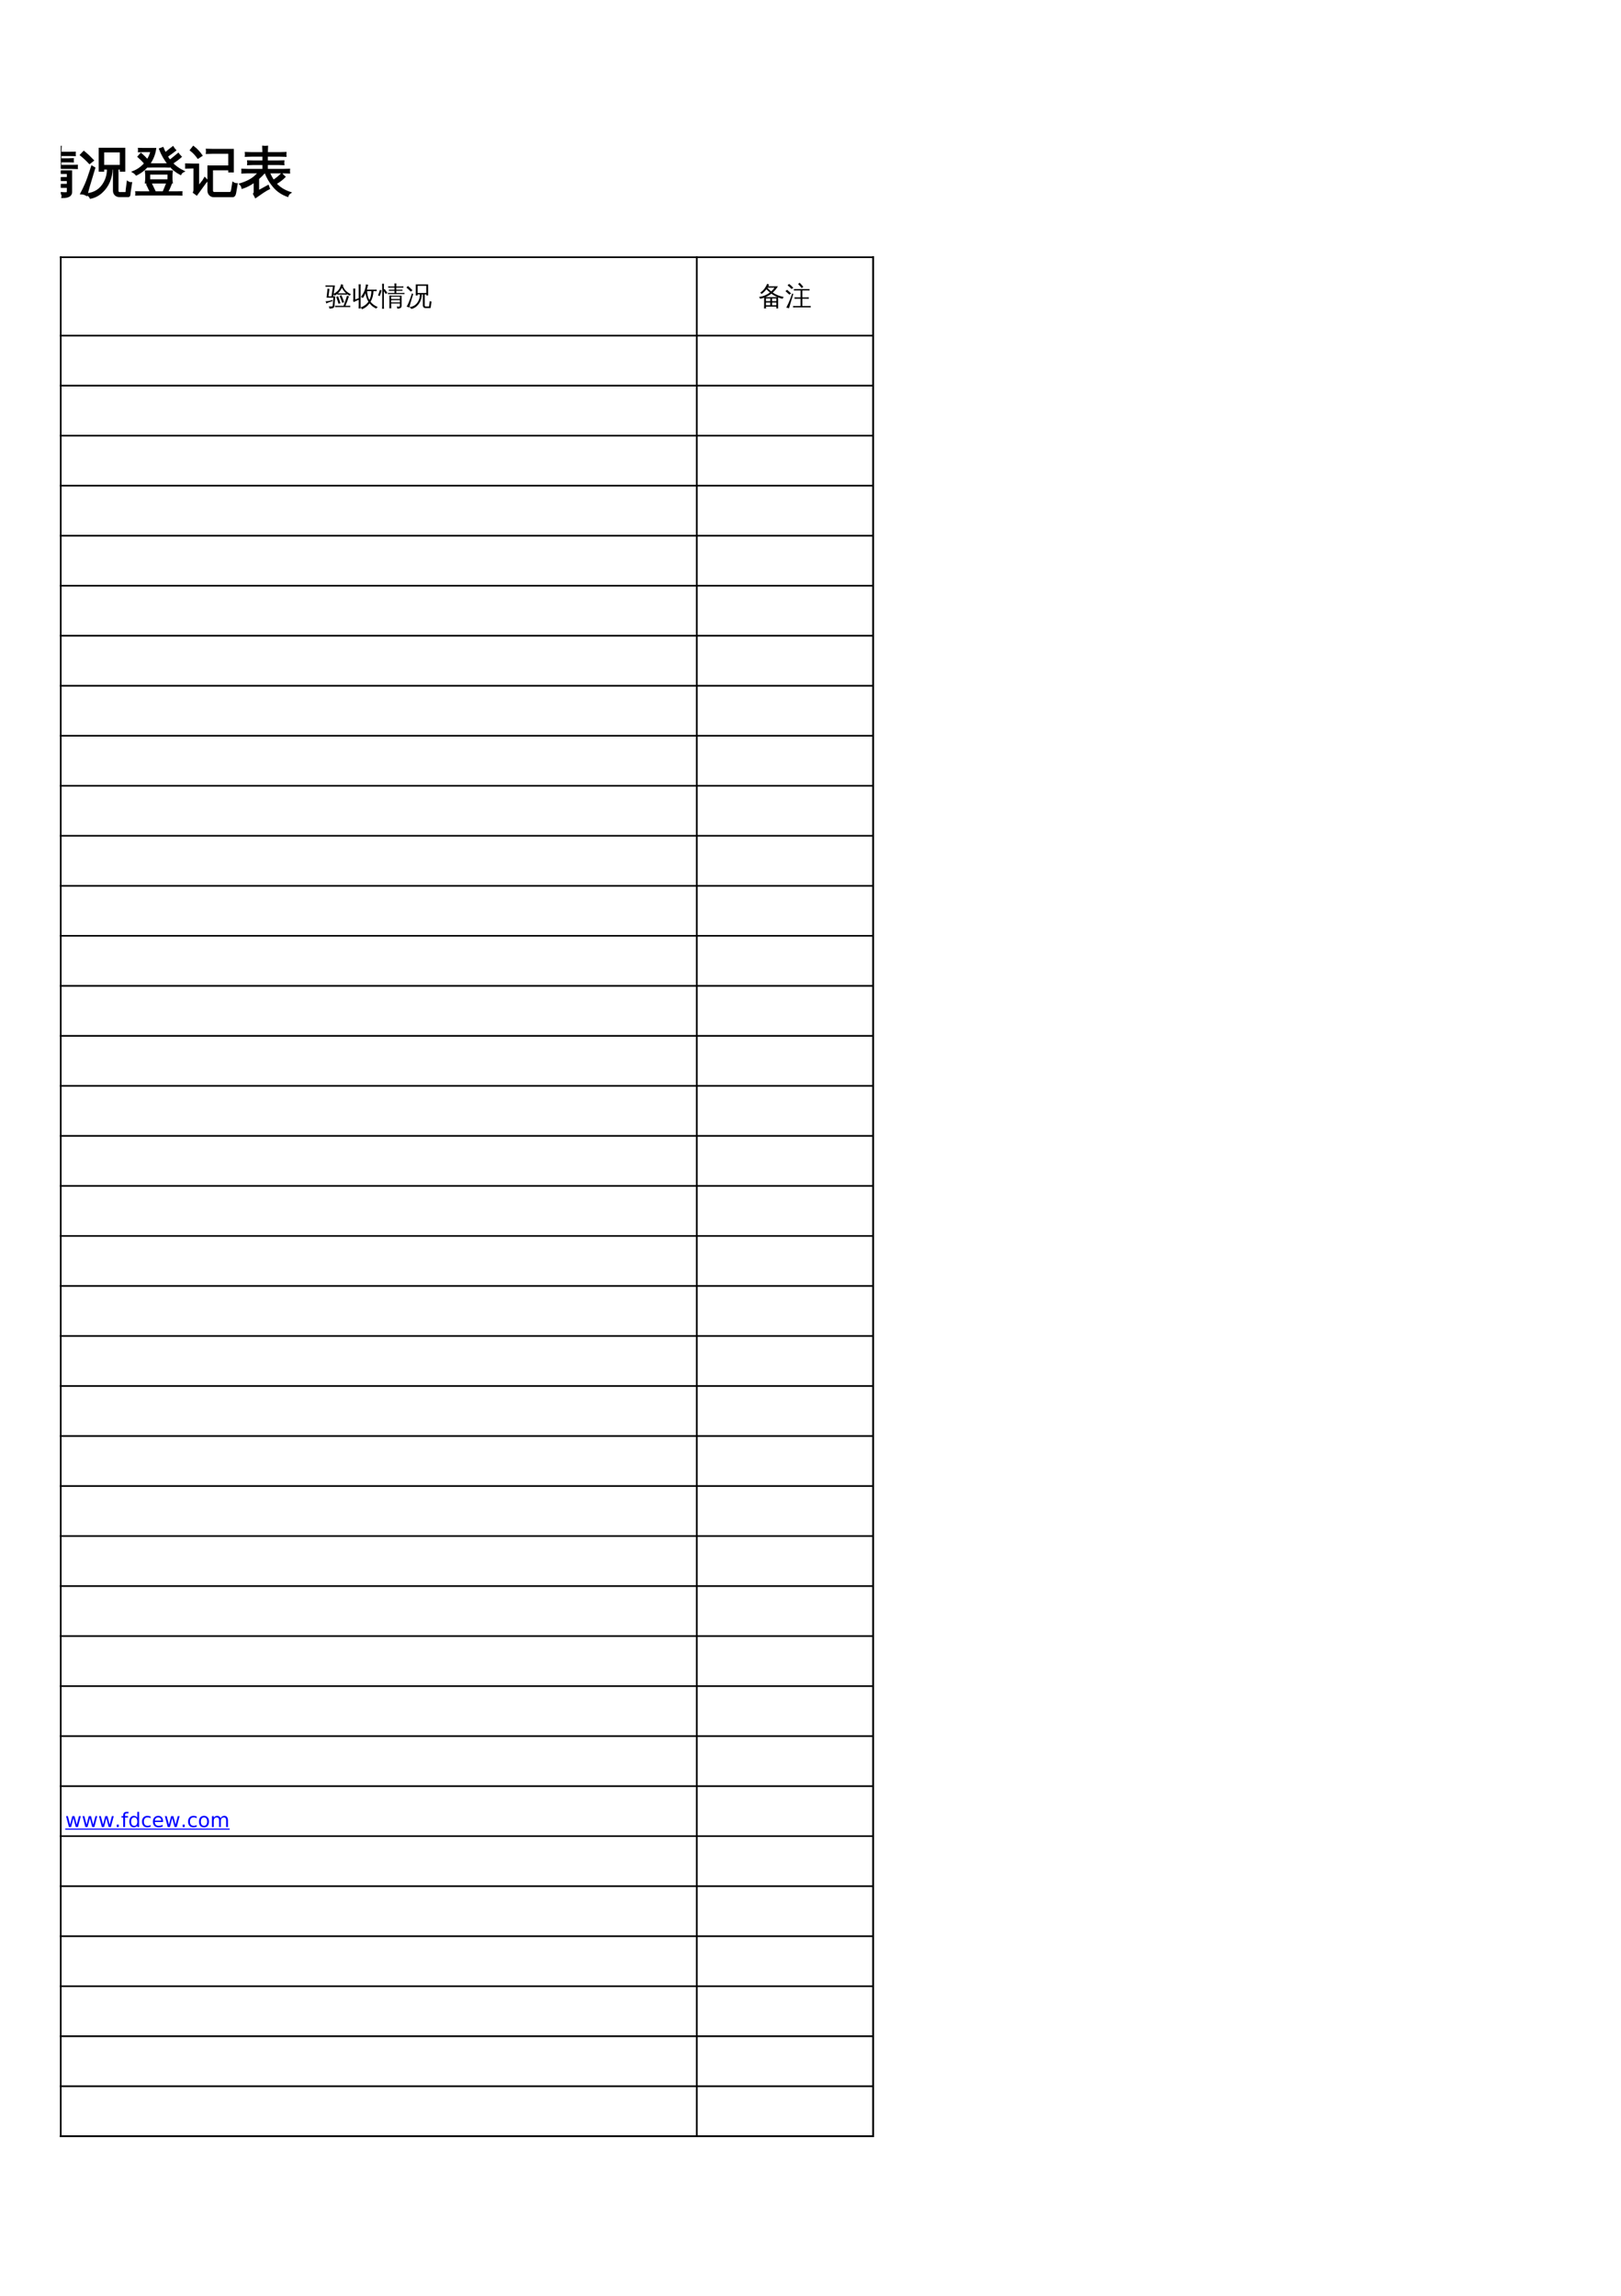 <?xml version="1.0" encoding="UTF-8"?>
<svg xmlns="http://www.w3.org/2000/svg" xmlns:xlink="http://www.w3.org/1999/xlink" width="728.504pt" height="1031.811pt" viewBox="0 0 728.504 1031.811" version="1.1">
<defs>
<g>
<symbol overflow="visible" id="glyph0-0">
<path style="stroke:none;" d="M 0.797 0 L 0.797 -16 L 7.172 -16 L 7.172 0 Z M 1.594 -0.797 L 6.375 -0.797 L 6.375 -15.203 L 1.594 -15.203 Z M 1.594 -0.797 "/>
</symbol>
<symbol overflow="visible" id="glyph0-1">
<path style="stroke:none;" d="M 12.453 -17.984 C 14.66 -14.348 18.145 -11.973 22.906 -10.859 C 22.375 -10.453 22.039 -9.926 21.906 -9.281 C 19.852 -9.801 17.91 -10.723 16.078 -12.047 C 14.254 -13.367 12.738 -14.906 11.531 -16.656 C 9.906 -14.375 8.133 -12.414 6.219 -10.781 C 6.977 -10.738 7.742 -10.719 8.516 -10.719 L 15.344 -10.719 C 16.188 -10.719 17.02 -10.738 17.844 -10.781 C 17.801 -10.332 17.801 -9.879 17.844 -9.422 C 17.02 -9.473 16.188 -9.5 15.344 -9.5 L 12.547 -9.5 L 12.547 -6.312 L 17.656 -6.312 C 18.488 -6.312 19.328 -6.332 20.172 -6.375 C 20.117 -5.926 20.117 -5.473 20.172 -5.016 C 19.328 -5.047 18.488 -5.062 17.656 -5.062 L 12.547 -5.062 L 12.547 0.469 L 14.219 0.469 L 16.391 -2.844 L 17.688 -4.641 C 18.133 -4.234 18.625 -3.883 19.156 -3.594 L 17.891 -1.781 L 16.203 0.469 L 19.516 0.469 C 20.336 0.469 21.172 0.453 22.016 0.422 C 21.973 0.879 21.973 1.332 22.016 1.781 C 21.172 1.738 20.336 1.719 19.516 1.719 L 15.359 1.719 C 15.348 1.75 15.328 1.75 15.297 1.719 L 4.125 1.719 C 3.281 1.719 2.438 1.738 1.594 1.781 C 1.645 1.332 1.645 0.879 1.594 0.422 C 2.438 0.453 3.281 0.469 4.125 0.469 L 7.203 0.469 C 6.273 -0.906 5.273 -2.219 4.203 -3.469 L 5.562 -4.672 C 6.75 -3.305 7.832 -1.875 8.812 -0.375 L 7.531 0.469 L 10.906 0.469 L 10.906 -5.062 L 6.312 -5.062 C 5.477 -5.062 4.641 -5.047 3.797 -5.016 C 3.848 -5.473 3.848 -5.926 3.797 -6.375 C 4.641 -6.332 5.477 -6.312 6.312 -6.312 L 10.906 -6.312 L 10.906 -9.5 L 8.516 -9.5 C 7.672 -9.5 6.832 -9.473 6 -9.422 C 6.031 -9.828 6.031 -10.219 6 -10.594 C 4.594 -9.406 3.125 -8.422 1.594 -7.641 C 1.375 -8.285 0.977 -8.801 0.406 -9.188 C 3.781 -10.844 6.312 -12.727 8 -14.844 C 9.102 -16.312 10.125 -17.867 11.062 -19.516 C 11.613 -19.141 12.203 -18.816 12.828 -18.547 Z M 12.453 -17.984 "/>
</symbol>
<symbol overflow="visible" id="glyph0-2">
<path style="stroke:none;" d="M 15.766 -3.219 L 14.219 -2.375 L 12.203 -6.094 L 13.609 -6.844 L 10.359 -6.844 L 9.797 -2.375 L 17.844 -2.375 L 18.219 -6.844 L 13.812 -6.844 Z M 13.812 -12.125 L 11.047 -12.125 L 10.531 -8 L 18.312 -8 L 18.641 -12.125 L 14.328 -12.125 L 16.094 -8.953 L 14.547 -8.094 L 12.672 -11.469 Z M 23.141 -8.062 C 23.098 -7.645 23.098 -7.223 23.141 -6.797 C 22.359 -6.828 21.578 -6.844 20.797 -6.844 L 19.812 -6.844 L 19.469 -2.375 L 22.297 -2.375 L 22.297 -1.219 L 19.375 -1.219 L 19.203 0.562 C 19.109 1.52 18.672 2.207 17.891 2.625 C 17.16 2.957 16.379 3.098 15.547 3.047 L 14.047 3.047 C 14.141 2.66 14.125 2.297 14 1.953 C 13.875 1.609 13.68 1.328 13.422 1.109 C 14.773 1.242 15.945 1.234 16.938 1.078 C 17.156 1.016 17.328 0.922 17.453 0.797 C 17.586 0.504 17.656 0.148 17.656 -0.266 L 17.75 -1.219 L 8.016 -1.219 L 8.75 -6.844 L 6.359 -6.844 L 6.359 -8 L 8.891 -8 L 9.516 -12.781 L 9.516 -13.141 L 7.828 -10.344 C 7.41 -10.719 6.922 -10.926 6.359 -10.969 C 7.891 -13.445 9.332 -16.25 10.688 -19.375 C 11.207 -19.07 11.75 -18.828 12.312 -18.641 C 12 -17.91 11.672 -17.188 11.328 -16.469 L 18.906 -16.469 C 19.688 -16.469 20.469 -16.488 21.25 -16.531 C 21.195 -16.113 21.195 -15.691 21.25 -15.266 C 20.469 -15.297 19.688 -15.312 18.906 -15.312 L 10.734 -15.312 C 10.422 -14.738 10.055 -14.094 9.641 -13.375 L 10.312 -13.281 L 20.359 -13.281 L 19.906 -8 Z M 5.344 -10.641 L 6.141 -10.156 L 3.891 -1.266 L 2.938 2.766 C 2.656 2.578 2.344 2.426 2 2.312 C 1.656 2.207 1.297 2.156 0.922 2.156 C 1.492 0.895 2.082 -0.547 2.688 -2.172 C 3.289 -3.805 4.176 -6.629 5.344 -10.641 Z M 4.484 -10.719 L 3.234 -9.562 L 0.328 -12.766 L 1.578 -13.938 Z M 6.172 -15.719 L 4.828 -14.688 C 4.379 -15.281 3.91 -15.852 3.422 -16.406 C 2.941 -16.957 2.438 -17.492 1.906 -18.016 L 3.078 -19.234 C 3.617 -18.68 4.148 -18.113 4.672 -17.531 C 5.203 -16.945 5.703 -16.344 6.172 -15.719 Z M 6.172 -15.719 "/>
</symbol>
<symbol overflow="visible" id="glyph0-3">
<path style="stroke:none;" d="M 15.125 2.891 C 14.52 2.828 13.91 2.828 13.297 2.891 C 13.359 1.766 13.391 0.645 13.391 -0.469 L 13.391 -3.781 L 9.172 -3.781 C 8.328 -3.781 7.484 -3.754 6.641 -3.703 C 6.68 -4.172 6.68 -4.633 6.641 -5.094 C 7.484 -5.039 8.328 -5.016 9.172 -5.016 L 13.391 -5.016 L 13.391 -8 L 10.219 -8 C 9.395 -8 8.562 -7.973 7.719 -7.922 C 7.758 -8.379 7.758 -8.832 7.719 -9.281 C 8.562 -9.25 9.395 -9.234 10.219 -9.234 L 18.641 -9.234 C 19.473 -9.234 20.312 -9.25 21.156 -9.281 C 21.102 -8.832 21.102 -8.379 21.156 -7.922 C 20.312 -7.973 19.473 -8 18.641 -8 L 15.031 -8 L 15.031 -5.016 L 20.5 -5.016 C 21.344 -5.016 22.188 -5.039 23.031 -5.094 C 22.977 -4.633 22.977 -4.172 23.031 -3.703 C 22.188 -3.754 21.344 -3.781 20.5 -3.781 L 15.031 -3.781 L 15.031 -0.469 C 15.031 0.645 15.062 1.766 15.125 2.891 Z M 4.406 -12.531 L 20 -12.531 C 20.832 -12.531 21.672 -12.547 22.516 -12.578 C 22.461 -12.117 22.461 -11.66 22.516 -11.203 C 21.672 -11.254 20.832 -11.281 20 -11.281 L 6.078 -11.281 L 6.094 -5.859 C 6.094 -2.035 4.812 0.863 2.25 2.844 C 1.895 2.281 1.391 1.922 0.734 1.766 C 3.211 0.305 4.445 -2.234 4.438 -5.859 Z M 21.688 -13.938 C 21.082 -14 20.473 -14 19.859 -13.938 C 19.879 -14.133 19.895 -14.344 19.906 -14.562 L 5.109 -14.562 L 5.109 -17.5 C 5.109 -17.844 5.086 -18.188 5.047 -18.531 C 5.641 -18.469 6.238 -18.469 6.844 -18.531 C 6.75 -17.664 6.727 -16.758 6.781 -15.812 L 12.547 -15.812 L 12.547 -16.391 C 12.547 -17.504 12.516 -18.613 12.453 -19.719 C 13.066 -19.656 13.672 -19.656 14.266 -19.719 C 14.211 -18.613 14.188 -17.504 14.188 -16.391 L 14.188 -15.812 L 19.938 -15.812 L 19.859 -18.453 C 20.473 -18.391 21.082 -18.391 21.688 -18.453 C 21.645 -17.703 21.625 -16.945 21.625 -16.188 C 21.625 -15.438 21.645 -14.688 21.688 -13.938 Z M 21.688 -13.938 "/>
</symbol>
<symbol overflow="visible" id="glyph0-4">
<path style="stroke:none;" d="M 15.359 0.031 C 15.359 0.312 15.438 0.555 15.594 0.766 C 15.75 0.973 15.945 1.078 16.188 1.078 L 20.734 1.062 C 20.898 1.062 21.016 1.016 21.078 0.922 C 21.141 0.836 21.188 0.77 21.219 0.719 C 21.25 0.664 21.273 0.578 21.297 0.453 C 21.328 0.336 21.348 0.25 21.359 0.188 L 21.875 -3.797 C 22.363 -3.453 22.906 -3.281 23.5 -3.281 L 22.75 1.594 C 22.688 1.938 22.562 2.219 22.375 2.438 C 22.258 2.52 22.125 2.562 21.969 2.562 L 16.156 2.562 C 15.426 2.562 14.832 2.328 14.375 1.859 C 13.926 1.391 13.703 0.781 13.703 0.031 L 13.703 -3.266 C 12.316 -2.547 10.883 -1.988 9.406 -1.594 C 9.32 -2.281 9.039 -2.875 8.562 -3.375 C 10.406 -3.844 12.117 -4.469 13.703 -5.25 L 13.703 -8.984 C 13.703 -10.109 13.672 -11.234 13.609 -12.359 C 14.234 -12.297 14.848 -12.297 15.453 -12.359 C 15.391 -11.234 15.359 -10.109 15.359 -8.984 L 15.359 -6.188 C 16.297 -6.77 17.039 -7.332 17.594 -7.875 C 18.75 -9.051 19.812 -10.285 20.781 -11.578 C 21.281 -11.109 21.816 -10.703 22.391 -10.359 C 20.223 -7.816 17.879 -5.766 15.359 -4.203 Z M 8.109 2.891 C 7.504 2.828 6.895 2.828 6.281 2.891 C 6.332 1.742 6.359 0.609 6.359 -0.516 L 6.359 -5.719 C 4.953 -3.988 3.395 -2.594 1.688 -1.531 C 1.395 -2.164 0.953 -2.656 0.359 -3 C 1.523 -3.676 2.648 -4.484 3.734 -5.422 C 4.859 -6.391 5.734 -7.453 6.359 -8.609 L 6.359 -8.906 L 6.516 -8.906 C 7.234 -10.281 7.781 -11.551 8.156 -12.719 C 8.781 -12.414 9.422 -12.188 10.078 -12.031 C 9.504 -10.633 8.828 -9.32 8.047 -8.094 L 8.047 -0.516 C 8.047 0.609 8.066 1.742 8.109 2.891 Z M 16.891 -13.297 C 16.273 -13.359 15.656 -13.359 15.031 -13.297 C 15.082 -14.098 15.113 -14.891 15.125 -15.672 L 8.703 -15.672 C 8.711 -14.867 8.734 -14.078 8.766 -13.297 C 8.16 -13.359 7.551 -13.359 6.938 -13.297 C 6.969 -14.098 6.992 -14.891 7.016 -15.672 L 4.062 -15.672 C 3.188 -15.672 2.316 -15.645 1.453 -15.594 C 1.504 -16.062 1.504 -16.539 1.453 -17.031 C 2.316 -16.977 3.188 -16.953 4.062 -16.953 L 7.016 -16.953 C 7.016 -17.879 6.988 -18.801 6.938 -19.719 C 7.551 -19.656 8.16 -19.656 8.766 -19.719 C 8.723 -18.781 8.703 -17.859 8.703 -16.953 L 15.125 -16.953 C 15.113 -17.879 15.082 -18.801 15.031 -19.719 C 15.656 -19.656 16.273 -19.656 16.891 -19.719 C 16.836 -18.781 16.805 -17.859 16.797 -16.953 L 20.406 -16.953 C 21.281 -16.953 22.156 -16.977 23.031 -17.031 C 22.977 -16.539 22.977 -16.062 23.031 -15.594 C 22.156 -15.645 21.281 -15.672 20.406 -15.672 L 16.812 -15.672 C 16.812 -14.867 16.836 -14.078 16.891 -13.297 Z M 16.891 -13.297 "/>
</symbol>
<symbol overflow="visible" id="glyph0-5">
<path style="stroke:none;" d="M 14.703 -1.578 C 14.004 -1.578 13.422 -1.801 12.953 -2.25 C 12.484 -2.707 12.25 -3.312 12.25 -4.062 L 12.25 -9.922 L 10.031 -9.922 C 9.957 -7.297 9.406 -5.164 8.375 -3.531 C 7.344 -1.895 5.969 -0.773 4.25 -0.172 C 4.156 -0.578 3.988 -0.957 3.75 -1.312 L 3.75 -0.094 C 3.75 -0.094 9.066 -0.094 19.703 -0.094 L 19.703 -17.328 L 3.75 -17.328 L 3.75 -2.016 C 5.406 -2.672 6.625 -3.766 7.406 -5.297 C 7.926 -6.348 8.191 -7.891 8.203 -9.922 L 7.359 -9.922 C 6.484 -9.922 5.609 -9.895 4.734 -9.844 C 4.785 -10.312 4.785 -10.781 4.734 -11.25 C 5.609 -11.219 6.484 -11.203 7.359 -11.203 L 15.484 -11.203 C 16.359 -11.203 17.223 -11.219 18.078 -11.25 C 18.035 -10.781 18.035 -10.312 18.078 -9.844 C 17.223 -9.895 16.359 -9.922 15.484 -9.922 L 13.906 -9.922 L 13.906 -4.062 C 13.906 -3.789 13.984 -3.551 14.141 -3.344 C 14.297 -3.145 14.492 -3.047 14.734 -3.047 L 16.25 -3.078 C 16.406 -3.078 16.508 -3.141 16.562 -3.266 C 16.594 -3.555 16.613 -3.867 16.625 -4.203 L 17.078 -6.891 C 17.555 -6.578 18.086 -6.414 18.672 -6.406 L 18.016 -2.953 L 17.922 -2.047 C 17.898 -1.93 17.852 -1.82 17.781 -1.719 C 17.719 -1.625 17.613 -1.578 17.469 -1.578 Z M 16.672 -14.891 C 16.629 -14.422 16.629 -13.953 16.672 -13.484 C 15.797 -13.535 14.922 -13.562 14.047 -13.562 L 8.938 -13.562 C 8.062 -13.562 7.188 -13.535 6.312 -13.484 C 6.375 -13.953 6.375 -14.422 6.312 -14.891 C 7.188 -14.859 8.062 -14.844 8.938 -14.844 L 14.047 -14.844 C 14.922 -14.844 15.797 -14.859 16.672 -14.891 Z M 3.828 2.906 C 3.211 2.844 2.602 2.844 2 2.906 C 2.039 1.77 2.062 0.633 2.062 -0.5 L 2.094 -18.625 L 21.359 -18.625 L 21.359 2.859 L 19.703 2.859 L 19.703 1.203 L 3.781 1.203 C 3.781 1.766 3.797 2.332 3.828 2.906 Z M 3.828 2.906 "/>
</symbol>
<symbol overflow="visible" id="glyph0-6">
<path style="stroke:none;" d="M 16.141 -0.078 L 20.172 -0.078 C 21.117 -0.078 22.07 -0.098 23.031 -0.141 C 22.969 0.379 22.969 0.895 23.031 1.406 C 22.07 1.363 21.117 1.344 20.172 1.344 L 3.281 1.344 C 2.332 1.344 1.379 1.363 0.422 1.406 C 0.484 0.895 0.484 0.379 0.422 -0.141 C 1.379 -0.098 2.332 -0.078 3.281 -0.078 L 8.844 -0.078 L 8.844 -16.281 C 8.844 -17.438 8.816 -18.598 8.766 -19.766 C 9.391 -19.703 10.016 -19.703 10.641 -19.766 C 10.598 -18.598 10.578 -17.438 10.578 -16.281 L 10.578 -0.078 L 14.422 -0.078 L 14.422 -16.203 C 14.422 -17.379 14.391 -18.547 14.328 -19.703 C 14.953 -19.641 15.586 -19.641 16.234 -19.703 C 16.172 -18.547 16.141 -17.379 16.141 -16.203 L 16.141 -5.719 C 17.523 -7.395 18.488 -8.914 19.031 -10.281 C 19.582 -11.656 20.016 -13.035 20.328 -14.422 C 20.984 -14.172 21.656 -13.992 22.344 -13.891 C 20.75 -9.336 18.898 -5.859 16.797 -3.453 C 16.609 -3.648 16.391 -3.836 16.141 -4.016 Z M 7.031 -5.812 L 5.281 -5.094 C 4.656 -6.602 4 -8.109 3.312 -9.609 L 1.156 -14.031 L 2.844 -14.891 L 5.016 -10.406 C 5.723 -8.895 6.395 -7.363 7.031 -5.812 Z M 7.031 -5.812 "/>
</symbol>
<symbol overflow="visible" id="glyph0-7">
<path style="stroke:none;" d="M 23.031 -0.172 C 22.969 0.348 22.969 0.867 23.031 1.391 C 22.07 1.336 21.117 1.312 20.172 1.312 L 3.281 1.312 C 2.332 1.312 1.379 1.336 0.422 1.391 C 0.484 0.867 0.484 0.348 0.422 -0.172 C 1.379 -0.117 2.332 -0.094 3.281 -0.094 L 10.734 -0.094 L 10.734 -6.422 L 6.047 -6.422 C 5.098 -6.422 4.145 -6.398 3.188 -6.359 C 3.25 -6.867 3.25 -7.383 3.188 -7.906 C 4.145 -7.852 5.098 -7.828 6.047 -7.828 L 10.734 -7.828 L 10.734 -13.516 L 4.641 -13.516 C 3.691 -13.516 2.738 -13.488 1.781 -13.438 C 1.844 -13.957 1.844 -14.473 1.781 -14.984 C 2.738 -14.941 3.691 -14.922 4.641 -14.922 L 19 -14.922 C 19.938 -14.922 20.879 -14.941 21.828 -14.984 C 21.785 -14.473 21.785 -13.957 21.828 -13.438 C 20.891 -13.488 19.945 -13.516 19 -13.516 L 12.453 -13.516 L 12.453 -7.828 L 17.281 -7.828 C 18.238 -7.828 19.191 -7.852 20.141 -7.906 C 20.078 -7.383 20.078 -6.867 20.141 -6.359 C 19.191 -6.398 18.238 -6.422 17.281 -6.422 L 12.453 -6.422 L 12.453 -0.094 L 20.172 -0.094 C 21.117 -0.094 22.07 -0.117 23.031 -0.172 Z M 12.266 -15.156 C 11.016 -16.531 9.688 -17.816 8.281 -19.016 L 9.5 -20.453 C 10.977 -19.203 12.367 -17.859 13.672 -16.422 Z M 12.266 -15.156 "/>
</symbol>
<symbol overflow="visible" id="glyph0-8">
<path style="stroke:none;" d="M 7.391 0.875 L 7.391 -2.516 C 5.68 -1.234 3.688 -0.238 1.406 0.469 C 1.332 -0.094 1.109 -0.57 0.734 -0.969 C 2.328 -1.406 3.734 -2.031 4.953 -2.844 C 6.172 -3.656 7.375 -4.691 8.562 -5.953 L 3.562 -5.953 C 2.832 -5.953 2.098 -5.93 1.359 -5.891 C 1.41 -6.297 1.41 -6.691 1.359 -7.078 C 2.098 -7.047 2.832 -7.031 3.562 -7.031 L 11.281 -7.031 L 9.781 -9.406 L 11.094 -10.219 C 10.875 -10.219 10.656 -10.211 10.438 -10.203 C 10.477 -10.586 10.477 -10.984 10.438 -11.391 C 11.164 -11.348 11.898 -11.328 12.641 -11.328 L 14.406 -11.328 L 14.406 -15.125 L 11.859 -15.125 C 11.129 -15.125 10.395 -15.109 9.656 -15.078 C 9.707 -15.473 9.707 -15.875 9.656 -16.281 C 10.395 -16.227 11.129 -16.203 11.859 -16.203 L 14.406 -16.203 L 14.328 -19.719 C 14.91 -19.656 15.484 -19.656 16.047 -19.719 L 15.969 -16.203 L 19.844 -16.203 C 20.57 -16.203 21.305 -16.227 22.047 -16.281 C 21.992 -15.875 21.992 -15.473 22.047 -15.078 C 21.305 -15.109 20.57 -15.125 19.844 -15.125 L 15.969 -15.125 L 15.969 -11.328 L 18.859 -11.328 C 19.586 -11.328 20.312 -11.348 21.031 -11.391 C 21 -10.984 21 -10.586 21.031 -10.203 C 20.312 -10.234 19.586 -10.25 18.859 -10.25 L 11.297 -10.219 L 12.906 -7.719 L 11.812 -7.031 L 19.891 -7.031 C 20.617 -7.031 21.352 -7.047 22.094 -7.078 C 22.039 -6.691 22.039 -6.297 22.094 -5.891 C 21.352 -5.93 20.617 -5.953 19.891 -5.953 L 13.281 -5.953 C 13.914 -4.848 14.586 -3.879 15.297 -3.047 C 16.484 -3.785 17.75 -4.688 19.094 -5.75 C 19.406 -5.258 19.766 -4.805 20.172 -4.391 C 19.211 -3.609 17.945 -2.77 16.375 -1.875 C 18.062 -0.289 20.234 0.844 22.891 1.531 C 22.391 1.883 22.066 2.367 21.922 2.984 C 19.785 2.367 17.969 1.422 16.469 0.141 C 14.5 -1.566 12.895 -3.598 11.656 -5.953 L 10.688 -5.953 C 10.188 -5.203 9.609 -4.508 8.953 -3.875 L 8.953 0.562 L 13.469 -1.344 L 13.766 -0.266 C 13.172 -0.066 12.266 0.352 11.047 1 C 9.836 1.645 8.734 2.281 7.734 2.906 L 7.125 1.453 C 7.301 1.297 7.391 1.102 7.391 0.875 Z M 9.031 -8.141 C 8.445 -8.203 7.867 -8.203 7.297 -8.141 C 7.336 -9.203 7.359 -10.266 7.359 -11.328 L 7.359 -16.531 C 7.359 -17.594 7.336 -18.656 7.297 -19.719 C 7.867 -19.656 8.445 -19.656 9.031 -19.719 C 8.969 -18.656 8.938 -17.594 8.938 -16.531 L 8.938 -11.328 C 8.938 -10.266 8.969 -9.203 9.031 -8.141 Z M 0.891 -11.188 C 2.516 -11.77 3.961 -12.453 5.234 -13.234 L 6.969 -14.375 L 7.266 -13.438 C 4.953 -11.852 3.188 -10.555 1.969 -9.547 C 1.77 -10.203 1.41 -10.75 0.891 -11.188 Z M 4.953 -14.375 C 4.172 -15.688 3.176 -16.82 1.969 -17.781 L 3.031 -19.141 C 4.414 -18.055 5.547 -16.758 6.422 -15.25 Z M 4.953 -14.375 "/>
</symbol>
<symbol overflow="visible" id="glyph0-9">
<path style="stroke:none;" d="M 20.016 -4.359 C 20.461 -3.891 20.953 -3.469 21.484 -3.094 C 20.484 -2.062 19.281 -1.031 17.875 0 C 15.332 1.875 12.582 3.008 9.625 3.406 C 9.625 2.727 9.422 2.117 9.016 1.578 C 10.273 1.422 11.508 1.156 12.719 0.781 C 14.594 0.195 16.109 -0.586 17.266 -1.578 C 18.234 -2.453 19.148 -3.379 20.016 -4.359 Z M 18.578 -6.656 C 18.941 -6.188 19.359 -5.766 19.828 -5.391 C 17.555 -3.109 14.594 -1.312 10.938 0 C 10.844 -0.582 10.582 -1.066 10.156 -1.453 C 12.332 -2.172 14.281 -3.195 16 -4.531 C 16.895 -5.219 17.754 -5.926 18.578 -6.656 Z M 16.609 -8.844 C 17.004 -8.383 17.441 -7.977 17.922 -7.625 C 16.16 -5.633 13.754 -4.156 10.703 -3.188 C 10.617 -3.75 10.375 -4.242 9.969 -4.672 C 11.789 -5.172 13.395 -6.004 14.781 -7.172 C 15.406 -7.703 16.016 -8.258 16.609 -8.844 Z M 8.641 -4.266 C 8.641 -3.16 8.672 -2.062 8.734 -0.969 C 8.141 -1.031 7.547 -1.031 6.953 -0.969 C 6.992 -2.062 7.016 -3.16 7.016 -4.266 L 7.016 -10.266 C 7.016 -11.359 6.992 -12.461 6.953 -13.578 C 7.547 -13.516 8.141 -13.516 8.734 -13.578 C 8.711 -13.16 8.695 -12.75 8.688 -12.344 C 10.188 -13.602 11.383 -15.055 12.281 -16.703 C 12.727 -17.555 13.141 -18.43 13.516 -19.328 C 14.047 -19.047 14.602 -18.832 15.188 -18.688 C 14.906 -17.895 14.551 -17.113 14.125 -16.344 L 20.719 -16.344 C 19.688 -14.375 18.438 -12.645 16.969 -11.156 C 18.625 -9.844 20.645 -8.961 23.031 -8.516 C 22.531 -8.109 22.219 -7.582 22.094 -6.938 C 19.863 -7.406 17.797 -8.477 15.891 -10.156 C 14.047 -8.531 12.055 -7.266 9.922 -6.359 C 9.566 -6.859 9.141 -7.281 8.641 -7.625 Z M 13.516 -15.156 C 14.254 -14.039 15 -13.086 15.75 -12.297 C 16.57 -13.172 17.305 -14.125 17.953 -15.156 Z M 8.656 -11.984 L 8.641 -7.734 C 10.91 -8.504 12.938 -9.688 14.719 -11.281 C 13.938 -12.094 13.207 -12.992 12.531 -13.984 C 11.719 -12.953 10.754 -11.961 9.641 -11.016 C 9.391 -11.422 9.062 -11.742 8.656 -11.984 Z M 5.234 3.188 C 4.973 3.156 4.707 3.141 4.438 3.141 C 4.176 3.141 3.91 3.156 3.641 3.188 C 3.691 2.094 3.719 0.988 3.719 -0.125 L 3.719 -10.062 L 3.406 -9.609 C 2.781 -8.754 2.094 -7.969 1.344 -7.25 C 1.188 -7.5 1 -7.734 0.781 -7.953 C 0.562 -8.172 0.301 -8.344 0 -8.469 C 0.77 -9.188 1.5 -9.957 2.188 -10.781 C 3.312 -12.164 4.117 -13.516 4.609 -14.828 C 4.797 -15.336 5.004 -16.016 5.234 -16.859 C 5.473 -17.703 5.641 -18.398 5.734 -18.953 C 6.016 -18.836 6.297 -18.738 6.578 -18.656 C 6.859 -18.582 7.145 -18.523 7.438 -18.484 C 7.031 -16.984 6.613 -15.738 6.188 -14.75 C 5.758 -13.77 5.422 -13.031 5.172 -12.531 L 5.172 -0.125 C 5.172 0.988 5.191 2.094 5.234 3.188 Z M 5.234 3.188 "/>
</symbol>
<symbol overflow="visible" id="glyph0-10">
<path style="stroke:none;" d="M 19.031 0.266 L 19.031 -1.578 L 11.234 -1.578 L 11.234 -0.469 C 11.234 0.613 11.266 1.691 11.328 2.766 C 10.754 2.703 10.172 2.703 9.578 2.766 C 9.641 1.691 9.66 0.613 9.641 -0.469 L 9.625 -8.797 L 11.219 -8.797 L 11.219 -8.672 L 20.625 -8.672 L 20.625 0.734 C 20.625 1.305 20.406 1.797 19.969 2.203 C 19.344 2.766 18.223 3.039 16.609 3.031 C 16.785 2.289 16.613 1.641 16.094 1.078 C 16.551 1.141 17.098 1.176 17.734 1.188 C 18.379 1.195 18.754 1.148 18.859 1.047 C 18.973 0.941 19.031 0.68 19.031 0.266 Z M 23.203 -11.156 C 23.172 -10.781 23.172 -10.406 23.203 -10.031 C 22.516 -10.062 21.816 -10.078 21.109 -10.078 L 10.328 -10.078 C 9.641 -10.078 8.953 -10.062 8.266 -10.031 C 8.297 -10.406 8.297 -10.781 8.266 -11.156 C 8.953 -11.125 9.641 -11.109 10.328 -11.109 L 14.25 -11.109 L 14.25 -13.047 L 11.219 -13.047 C 10.508 -13.047 9.812 -13.031 9.125 -13 C 9.156 -13.375 9.156 -13.75 9.125 -14.125 C 9.812 -14.07 10.508 -14.047 11.219 -14.047 L 14.25 -14.047 L 14.25 -15.875 L 10.766 -15.875 C 10.016 -15.875 9.258 -15.859 8.5 -15.828 C 8.539 -16.234 8.539 -16.641 8.5 -17.047 C 9.258 -17.016 10.016 -17 10.766 -17 L 14.25 -17 C 14.25 -17.895 14.223 -18.785 14.172 -19.672 C 14.754 -19.609 15.344 -19.609 15.938 -19.672 C 15.883 -18.785 15.852 -17.895 15.844 -17 L 20.016 -17 C 20.766 -17 21.516 -17.016 22.266 -17.047 C 22.234 -16.641 22.234 -16.234 22.266 -15.828 C 21.516 -15.859 20.766 -15.875 20.016 -15.875 L 15.844 -15.875 L 15.844 -14.047 L 19.328 -14.047 C 20.016 -14.047 20.703 -14.07 21.391 -14.125 C 21.359 -13.75 21.359 -13.375 21.391 -13 C 20.703 -13.031 20.016 -13.047 19.328 -13.047 L 15.844 -13.047 L 15.844 -11.109 L 21.109 -11.109 C 21.816 -11.109 22.516 -11.125 23.203 -11.156 Z M 19.031 -5.656 L 19.031 -7.812 L 11.219 -7.812 C 11.219 -7.062 11.223 -6.344 11.234 -5.656 Z M 19.031 -2.578 L 19.031 -4.625 L 11.234 -4.625 L 11.234 -2.578 Z M 4.672 -0.047 C 4.672 1.035 4.695 2.113 4.75 3.188 C 4.469 3.156 4.188 3.141 3.906 3.141 C 3.633 3.141 3.359 3.156 3.078 3.188 C 3.129 2.113 3.156 1.035 3.156 -0.047 L 3.156 -16.203 C 3.156 -17.285 3.129 -18.359 3.078 -19.422 C 3.359 -19.391 3.633 -19.375 3.906 -19.375 C 4.188 -19.375 4.469 -19.391 4.75 -19.422 C 4.695 -18.359 4.672 -17.285 4.672 -16.203 L 4.672 -14.266 L 5.266 -14.734 L 7.797 -11.203 L 6.453 -10.156 L 4.672 -12.672 Z M 0.953 -8.25 L -0.609 -8.938 C -0.273 -9.727 0.023 -10.539 0.297 -11.375 C 0.578 -12.207 0.828 -13.047 1.047 -13.891 L 2.641 -13.422 C 2.398 -12.547 2.141 -11.676 1.859 -10.812 C 1.578 -9.945 1.273 -9.094 0.953 -8.25 Z M 0.953 -8.25 "/>
</symbol>
<symbol overflow="visible" id="glyph0-11">
<path style="stroke:none;" d="M 18.25 2.578 C 17.531 2.578 16.938 2.348 16.469 1.891 C 16 1.441 15.766 0.836 15.766 0.078 L 15.766 -9.797 L 14.844 -9.797 C 14.812 -7.785 14.41 -5.859 13.641 -4.016 C 12.867 -2.18 11.754 -0.598 10.297 0.734 C 8.836 2.078 7.172 2.941 5.297 3.328 C 4.91 2.566 4.316 2.004 3.516 1.641 C 7.223 1.316 9.938 -0.477 11.656 -3.75 C 12.645 -5.645 13.109 -7.66 13.047 -9.797 L 11.016 -9.797 L 11.016 -8.844 L 9.359 -8.844 L 9.359 -18.812 L 20.516 -18.812 L 20.516 -8.844 L 18.828 -8.844 L 18.828 -9.797 C 18.348 -9.797 17.891 -9.797 17.453 -9.797 L 17.453 0.078 C 17.453 0.359 17.523 0.598 17.672 0.797 C 17.816 1.004 18.016 1.109 18.266 1.109 L 20.984 1.109 C 21.129 1.109 21.238 1.051 21.312 0.938 C 21.395 0.832 21.438 0.723 21.438 0.609 L 21.5 -0.375 L 21.953 -3.844 C 22.43 -3.5 22.969 -3.336 23.562 -3.359 L 22.906 0.891 C 22.895 1.348 22.859 1.719 22.797 2 C 22.742 2.383 22.562 2.578 22.25 2.578 Z M 18.828 -17.516 L 11.016 -17.516 L 11.016 -11.094 L 18.828 -11.094 Z M 5.938 -10.766 L 7.031 -10.109 C 5.895 -6.422 5.062 -3.645 4.531 -1.781 L 3.5 2.047 C 3.156 1.836 2.781 1.672 2.375 1.547 C 1.969 1.422 1.547 1.352 1.109 1.344 C 1.742 0.164 2.398 -1.191 3.078 -2.734 C 3.766 -4.273 4.719 -6.953 5.938 -10.766 Z M 6.406 -13.516 L 4.859 -12.297 C 4.242 -12.961 3.609 -13.598 2.953 -14.203 C 2.297 -14.816 1.625 -15.406 0.938 -15.969 L 2.281 -17.375 C 3.008 -16.781 3.719 -16.16 4.406 -15.516 C 5.094 -14.867 5.758 -14.203 6.406 -13.516 Z M 6.406 -13.516 "/>
</symbol>
<symbol overflow="visible" id="glyph0-12">
<path style="stroke:none;" d="M 22.188 0.734 C 22.156 1.117 22.156 1.508 22.188 1.906 C 21.445 1.875 20.711 1.859 19.984 1.859 L 3.984 1.859 C 3.254 1.859 2.52 1.875 1.781 1.906 C 1.832 1.508 1.832 1.117 1.781 0.734 C 2.52 0.766 3.254 0.781 3.984 0.781 L 8.375 0.781 L 6.703 -2.703 L 8.281 -3.453 L 10.219 0.594 L 9.844 0.781 L 13.984 0.781 C 14.141 0.469 14.266 0.191 14.359 -0.047 L 15.766 -3.453 C 16.273 -3.172 16.805 -2.953 17.359 -2.797 C 16.961 -1.734 16.414 -0.539 15.719 0.781 L 19.984 0.781 C 20.711 0.781 21.445 0.766 22.188 0.734 Z M 6.125 -3.547 C 6.312 -5.234 6.312 -6.926 6.125 -8.625 L 17.844 -8.625 C 17.645 -6.926 17.641 -5.234 17.828 -3.547 Z M 16.484 -11.625 C 16.473 -11.332 16.484 -11.02 16.516 -10.688 C 15.773 -10.719 15.047 -10.734 14.328 -10.734 L 9.469 -10.734 C 8.75 -10.734 8.023 -10.719 7.297 -10.688 C 7.328 -10.988 7.332 -11.27 7.312 -11.531 C 5.832 -9.645 4.016 -8.176 1.859 -7.125 C 1.453 -7.625 0.973 -8.031 0.422 -8.344 C 2.547 -9.176 4.336 -10.453 5.797 -12.172 C 4.867 -13.254 3.867 -14.266 2.797 -15.203 L 3.938 -16.484 C 4.969 -15.578 5.938 -14.617 6.844 -13.609 C 7.656 -14.836 8.242 -16.18 8.609 -17.641 L 5.188 -17.641 C 4.445 -17.641 3.711 -17.625 2.984 -17.594 C 3.023 -17.977 3.023 -18.367 2.984 -18.766 C 3.711 -18.734 4.445 -18.719 5.188 -18.719 L 10.391 -18.719 C 10.016 -16.188 9.078 -13.898 7.578 -11.859 C 8.203 -11.828 8.832 -11.812 9.469 -11.812 L 14.328 -11.812 C 14.984 -11.812 15.648 -11.828 16.328 -11.859 C 14.711 -13.867 13.414 -16.125 12.438 -18.625 L 13.766 -19.109 C 14.109 -18.254 14.469 -17.457 14.844 -16.719 L 16.844 -18.359 L 18.297 -19.469 C 18.586 -18.969 18.938 -18.504 19.344 -18.078 C 18.875 -17.703 18.391 -17.336 17.891 -16.984 L 15.594 -15.344 C 16.02 -14.633 16.453 -13.992 16.891 -13.422 C 17.578 -13.898 18.395 -14.539 19.344 -15.344 L 20.703 -16.469 C 21.035 -16 21.41 -15.562 21.828 -15.156 C 20.891 -14.32 19.586 -13.344 17.922 -12.219 C 19.297 -10.789 20.988 -9.578 23 -8.578 C 22.438 -8.328 22.016 -7.922 21.734 -7.359 C 19.797 -8.359 18.047 -9.781 16.484 -11.625 Z M 7.688 -7.531 L 7.688 -4.625 L 16.25 -4.625 L 16.281 -7.531 Z M 7.688 -7.531 "/>
</symbol>
<symbol overflow="visible" id="glyph0-13">
<path style="stroke:none;" d="M 12.734 2.625 C 11.984 2.625 11.375 2.379 10.906 1.891 C 10.438 1.398 10.203 0.781 10.203 0.031 L 10.203 -10.859 L 19.562 -10.859 L 19.562 -16.891 L 12.359 -16.891 C 11.398 -16.891 10.445 -16.863 9.5 -16.812 C 9.562 -17.332 9.562 -17.848 9.5 -18.359 C 10.445 -18.316 11.398 -18.297 12.359 -18.297 L 21.266 -18.297 L 21.266 -8.516 L 19.562 -8.516 L 19.562 -9.453 L 11.906 -9.453 L 11.906 0.031 C 11.906 0.312 11.988 0.551 12.156 0.75 C 12.32 0.957 12.523 1.062 12.766 1.062 L 19.859 1.062 C 20.391 1.062 20.719 0.613 20.844 -0.281 L 21.344 -3.406 C 21.844 -3.07 22.395 -2.898 23 -2.891 L 22.328 1.031 C 22.148 2.094 21.75 2.625 21.125 2.625 Z M 0.172 -10.219 C 0.18 -10.469 0.188 -10.723 0.188 -10.984 C 0.188 -11.254 0.18 -11.516 0.172 -11.766 C 1.141 -11.723 2.109 -11.703 3.078 -11.703 L 5.672 -11.703 L 5.672 -1.594 L 7.859 -4.312 L 8.625 -5.578 L 9.688 -4.453 L 8.891 -3.562 L 4.969 1.828 L 3.688 0.875 C 3.852 0.531 3.938 0.16 3.938 -0.234 L 3.938 -10.297 L 3.078 -10.297 C 2.109 -10.297 1.141 -10.27 0.172 -10.219 Z M 7.172 -15.734 L 5.578 -14.688 C 5.191 -15.227 4.734 -15.797 4.203 -16.391 C 3.672 -16.984 3.047 -17.562 2.328 -18.125 L 3.5 -19.609 C 4.32 -18.984 5.031 -18.336 5.625 -17.672 C 6.219 -17.004 6.734 -16.359 7.172 -15.734 Z M 7.172 -15.734 "/>
</symbol>
<symbol overflow="visible" id="glyph0-14">
<path style="stroke:none;" d="M 6.984 0.781 L 6.984 -4.031 C 5.203 -2.719 3.367 -1.758 1.484 -1.156 C 1.359 -1.82 1.047 -2.391 0.547 -2.859 C 3.453 -3.723 5.734 -4.922 7.391 -6.453 C 7.828 -6.859 8.359 -7.406 8.984 -8.094 L 3.969 -8.094 C 3.125 -8.094 2.281 -8.066 1.438 -8.016 C 1.477 -8.473 1.477 -8.926 1.438 -9.375 C 2.281 -9.332 3.125 -9.312 3.969 -9.312 L 10.906 -9.312 L 10.906 -11.844 L 6.562 -11.844 C 5.719 -11.844 4.875 -11.816 4.031 -11.766 C 4.082 -12.223 4.082 -12.68 4.031 -13.141 C 4.875 -13.109 5.719 -13.094 6.562 -13.094 L 10.906 -13.094 L 10.906 -15.594 L 5.516 -15.594 C 4.68 -15.594 3.844 -15.57 3 -15.531 C 3.051 -15.977 3.051 -16.438 3 -16.906 C 3.844 -16.863 4.68 -16.844 5.516 -16.844 L 10.906 -16.844 C 10.883 -17.812 10.852 -18.77 10.812 -19.719 C 11.414 -19.656 12.023 -19.656 12.641 -19.719 C 12.598 -18.77 12.566 -17.812 12.547 -16.844 L 18.406 -16.844 C 19.238 -16.844 20.078 -16.863 20.922 -16.906 C 20.867 -16.438 20.867 -15.977 20.922 -15.531 C 20.078 -15.57 19.238 -15.594 18.406 -15.594 L 12.547 -15.594 L 12.547 -13.094 L 17.469 -13.094 C 18.312 -13.094 19.148 -13.109 19.984 -13.141 C 19.93 -12.68 19.93 -12.223 19.984 -11.766 C 19.148 -11.816 18.312 -11.844 17.469 -11.844 L 12.547 -11.844 L 12.547 -9.312 L 20.031 -9.312 C 20.875 -9.312 21.707 -9.332 22.531 -9.375 C 22.488 -8.926 22.488 -8.473 22.531 -8.016 C 21.707 -8.066 20.875 -8.094 20.031 -8.094 L 13.469 -8.094 C 14.062 -6.664 14.723 -5.43 15.453 -4.391 C 16.723 -5.203 17.969 -6.207 19.188 -7.406 C 19.562 -6.938 19.984 -6.508 20.453 -6.125 C 19.422 -5.062 18.082 -4.051 16.438 -3.094 C 18.094 -1.238 20.266 0.129 22.953 1.016 C 22.41 1.367 22.035 1.859 21.828 2.484 C 19.266 1.566 17.172 0.129 15.547 -1.828 C 14.004 -3.641 12.77 -5.727 11.844 -8.094 L 11.391 -8.094 C 10.504 -7.094 9.582 -6.176 8.625 -5.344 L 8.625 0.359 L 13.047 -2.062 L 13.484 -0.875 C 12.91 -0.633 11.977 -0.086 10.688 0.766 C 9.406 1.617 8.328 2.363 7.453 3 L 6.688 1.531 C 6.883 1.32 6.984 1.07 6.984 0.781 Z M 6.984 0.781 "/>
</symbol>
<symbol overflow="visible" id="glyph1-0">
<path style="stroke:none;" d="M 0.391 0 L 0.391 -7.984 L 3.578 -7.984 L 3.578 0 Z M 0.797 -0.391 L 3.188 -0.391 L 3.188 -7.578 L 0.797 -7.578 Z M 0.797 -0.391 "/>
</symbol>
<symbol overflow="visible" id="glyph1-1">
<path style="stroke:none;" d="M 11.203 0.203 C 11.18 0.41 11.18 0.617 11.203 0.828 C 10.805 0.816 10.414 0.812 10.031 0.812 L 5.562 0.812 C 5.164 0.812 4.781 0.816 4.406 0.828 C 4.414 0.617 4.414 0.41 4.406 0.203 C 4.781 0.223 5.164 0.234 5.562 0.234 L 8.188 0.234 C 8.469 -0.461 8.785 -1.344 9.141 -2.406 L 9.75 -4.312 C 10.02 -4.188 10.305 -4.098 10.609 -4.047 C 10.242 -2.828 9.723 -1.398 9.047 0.234 L 10.031 0.234 C 10.414 0.234 10.805 0.223 11.203 0.203 Z M 7.609 -1.109 C 7.266 -2.148 6.863 -3.164 6.406 -4.156 L 7.219 -4.531 C 7.676 -3.508 8.086 -2.461 8.453 -1.391 Z M 5.922 -0.672 C 5.629 -1.723 5.285 -2.75 4.891 -3.75 L 5.719 -4.078 C 6.125 -3.047 6.477 -1.988 6.781 -0.906 Z M 8.578 -4.781 L 6.578 -4.781 C 6.191 -4.781 5.801 -4.77 5.406 -4.75 C 5.426 -4.906 5.43 -5.051 5.422 -5.188 C 5.016 -4.832 4.582 -4.539 4.125 -4.312 C 4.008 -4.625 3.816 -4.875 3.547 -5.062 C 4.285 -5.406 4.961 -5.879 5.578 -6.484 C 5.941 -6.848 6.203 -7.188 6.359 -7.5 C 6.672 -8.133 6.922 -8.797 7.109 -9.484 C 7.41 -9.367 7.723 -9.285 8.047 -9.234 C 7.984 -9.078 7.926 -8.922 7.875 -8.766 C 8.207 -7.773 8.719 -6.969 9.406 -6.344 C 10.02 -5.781 10.734 -5.32 11.547 -4.969 C 11.266 -4.82 11.062 -4.602 10.938 -4.312 C 10.531 -4.5 10.129 -4.75 9.734 -5.062 C 9.734 -4.957 9.738 -4.852 9.75 -4.75 C 9.352 -4.77 8.961 -4.781 8.578 -4.781 Z M 6.578 -5.359 L 9.344 -5.375 C 8.539 -6.082 7.914 -6.91 7.469 -7.859 C 6.977 -6.867 6.367 -6.039 5.641 -5.375 C 5.953 -5.363 6.266 -5.359 6.578 -5.359 Z M 3.234 -2.406 L 3.25 -1.891 C 2.375 -1.609 1.75 -1.395 1.375 -1.25 C 1.008 -1.113 0.68 -0.973 0.391 -0.828 C 0.379 -0.973 0.352 -1.129 0.312 -1.297 C 0.27 -1.473 0.191 -1.641 0.078 -1.797 C 0.422 -1.797 0.801 -1.82 1.219 -1.875 C 1.633 -1.938 2.305 -2.113 3.234 -2.406 Z M 1.234 -8.328 C 0.848 -8.328 0.457 -8.316 0.062 -8.297 C 0.082 -8.398 0.094 -8.504 0.094 -8.609 C 0.094 -8.723 0.082 -8.832 0.062 -8.938 C 0.457 -8.914 0.848 -8.906 1.234 -8.906 L 4.328 -8.906 L 3.578 -4.016 L 4.453 -4.016 L 4.125 0.375 C 4.102 0.656 3.969 0.895 3.719 1.094 C 3.582 1.195 3.422 1.273 3.234 1.328 C 3.055 1.391 2.895 1.426 2.75 1.438 C 2.613 1.457 2.453 1.469 2.266 1.469 L 1.766 1.469 C 1.816 1.301 1.812 1.129 1.75 0.953 C 1.695 0.773 1.602 0.625 1.469 0.5 C 1.75 0.531 2.078 0.539 2.453 0.531 C 2.836 0.531 3.078 0.508 3.172 0.469 C 3.266 0.438 3.316 0.312 3.328 0.094 L 3.609 -3.422 L 0.547 -3.422 L 0.828 -5.859 C 0.898 -6.41 0.953 -6.953 0.984 -7.484 C 1.129 -7.453 1.273 -7.426 1.422 -7.406 C 1.566 -7.395 1.711 -7.391 1.859 -7.391 C 1.773 -6.859 1.703 -6.316 1.641 -5.766 L 1.422 -4.016 L 2.766 -4.016 L 3.422 -8.328 Z M 1.234 -8.328 "/>
</symbol>
<symbol overflow="visible" id="glyph1-2">
<path style="stroke:none;" d="M 3.906 1.438 C 3.594 1.406 3.281 1.406 2.969 1.438 C 3 0.863 3.016 0.297 3.016 -0.266 L 3.016 -2.469 C 2.398 -2.238 1.641 -1.891 0.734 -1.422 L 0.453 -2.234 C 0.535 -2.379 0.578 -2.531 0.578 -2.688 L 0.578 -5.781 C 0.578 -6.352 0.562 -6.926 0.531 -7.5 C 0.844 -7.469 1.156 -7.469 1.469 -7.5 C 1.438 -6.926 1.422 -6.352 1.422 -5.781 L 1.422 -2.625 L 3.016 -3.172 L 3.016 -7.719 C 3.016 -8.281 3 -8.852 2.969 -9.438 C 3.281 -9.395 3.594 -9.395 3.906 -9.438 C 3.875 -8.852 3.859 -8.281 3.859 -7.719 L 3.859 -0.266 C 3.859 0.297 3.875 0.863 3.906 1.438 Z M 6.656 -7.031 L 9.719 -7.031 C 10.176 -7.031 10.633 -7.039 11.094 -7.062 C 11.082 -6.938 11.078 -6.812 11.078 -6.688 C 11.078 -6.562 11.082 -6.441 11.094 -6.328 L 9.641 -6.359 C 9.609 -5.398 9.473 -4.516 9.234 -3.703 C 8.992 -2.898 8.691 -2.188 8.328 -1.562 C 8.703 -1.094 9.164 -0.648 9.719 -0.234 C 10.281 0.18 10.895 0.516 11.562 0.766 C 11.426 0.848 11.301 0.953 11.188 1.078 C 11.082 1.203 11 1.336 10.938 1.484 C 10.301 1.223 9.727 0.891 9.219 0.484 C 8.719 0.078 8.273 -0.379 7.891 -0.891 L 7.828 -0.797 C 7.379 -0.191 6.867 0.328 6.297 0.766 C 5.734 1.203 5.109 1.547 4.422 1.797 C 4.379 1.648 4.316 1.5 4.234 1.344 C 4.16 1.195 4.051 1.062 3.906 0.938 C 4.57 0.727 5.18 0.426 5.734 0.031 C 6.285 -0.352 6.758 -0.801 7.156 -1.312 C 7.227 -1.414 7.301 -1.52 7.375 -1.625 C 6.969 -2.289 6.664 -2.953 6.469 -3.609 C 6.27 -4.273 6.141 -4.895 6.078 -5.469 C 5.973 -5.219 5.828 -4.906 5.641 -4.531 C 5.461 -4.164 5.207 -3.742 4.875 -3.266 C 4.758 -3.367 4.625 -3.457 4.469 -3.531 C 4.312 -3.613 4.145 -3.664 3.969 -3.688 C 4.32 -4.164 4.691 -4.742 5.078 -5.422 C 5.461 -6.098 5.738 -6.766 5.906 -7.422 C 6.07 -8.086 6.191 -8.75 6.266 -9.406 C 6.43 -9.363 6.598 -9.328 6.766 -9.297 C 6.93 -9.273 7.102 -9.258 7.281 -9.25 C 7.113 -8.562 6.926 -7.879 6.719 -7.203 Z M 6.797 -6.359 C 6.816 -5.555 6.922 -4.812 7.109 -4.125 C 7.305 -3.438 7.539 -2.848 7.812 -2.359 C 8.375 -3.473 8.672 -4.805 8.703 -6.359 Z M 6.797 -6.359 "/>
</symbol>
<symbol overflow="visible" id="glyph1-3">
<path style="stroke:none;" d="M 9.5 0.125 L 9.5 -0.781 L 5.609 -0.781 L 5.609 -0.234 C 5.609 0.305 5.625 0.844 5.656 1.375 C 5.363 1.344 5.07 1.344 4.781 1.375 C 4.812 0.844 4.82 0.305 4.812 -0.234 L 4.797 -4.391 L 5.594 -4.391 L 5.594 -4.328 L 10.297 -4.328 L 10.297 0.359 C 10.297 0.648 10.188 0.895 9.969 1.094 C 9.656 1.375 9.098 1.516 8.297 1.516 C 8.379 1.141 8.289 0.812 8.031 0.531 C 8.258 0.562 8.531 0.578 8.844 0.578 C 9.164 0.586 9.352 0.566 9.406 0.516 C 9.469 0.461 9.5 0.332 9.5 0.125 Z M 11.578 -5.578 C 11.566 -5.391 11.566 -5.203 11.578 -5.016 C 11.234 -5.023 10.883 -5.031 10.531 -5.031 L 5.156 -5.031 C 4.812 -5.031 4.469 -5.023 4.125 -5.016 C 4.133 -5.203 4.133 -5.391 4.125 -5.578 C 4.469 -5.555 4.812 -5.547 5.156 -5.547 L 7.109 -5.547 L 7.109 -6.5 L 5.594 -6.5 C 5.25 -6.5 4.906 -6.492 4.562 -6.484 C 4.57 -6.672 4.57 -6.859 4.562 -7.047 C 4.906 -7.023 5.25 -7.016 5.594 -7.016 L 7.109 -7.016 L 7.109 -7.922 L 5.375 -7.922 C 5 -7.922 4.617 -7.914 4.234 -7.906 C 4.266 -8.102 4.266 -8.305 4.234 -8.516 C 4.617 -8.492 5 -8.484 5.375 -8.484 L 7.109 -8.484 C 7.109 -8.93 7.098 -9.375 7.078 -9.812 C 7.359 -9.781 7.648 -9.781 7.953 -9.812 C 7.93 -9.375 7.914 -8.93 7.906 -8.484 L 9.984 -8.484 C 10.359 -8.484 10.734 -8.492 11.109 -8.516 C 11.098 -8.305 11.098 -8.102 11.109 -7.906 C 10.734 -7.914 10.359 -7.922 9.984 -7.922 L 7.906 -7.922 L 7.906 -7.016 L 9.641 -7.016 C 9.984 -7.016 10.328 -7.023 10.672 -7.047 C 10.66 -6.859 10.66 -6.672 10.672 -6.484 C 10.328 -6.492 9.984 -6.5 9.641 -6.5 L 7.906 -6.5 L 7.906 -5.547 L 10.531 -5.547 C 10.883 -5.547 11.234 -5.555 11.578 -5.578 Z M 9.5 -2.828 L 9.5 -3.891 L 5.594 -3.891 C 5.594 -3.516 5.598 -3.16 5.609 -2.828 Z M 9.5 -1.281 L 9.5 -2.312 L 5.609 -2.312 L 5.609 -1.281 Z M 2.328 -0.016 C 2.328 0.516 2.344 1.051 2.375 1.594 C 2.227 1.57 2.086 1.562 1.953 1.562 C 1.816 1.562 1.676 1.57 1.531 1.594 C 1.562 1.051 1.578 0.516 1.578 -0.016 L 1.578 -8.094 C 1.578 -8.625 1.562 -9.156 1.531 -9.688 C 1.676 -9.676 1.816 -9.672 1.953 -9.672 C 2.086 -9.672 2.227 -9.676 2.375 -9.688 C 2.344 -9.156 2.328 -8.625 2.328 -8.094 L 2.328 -7.109 L 2.625 -7.344 L 3.891 -5.594 L 3.219 -5.062 L 2.328 -6.312 Z M 0.469 -4.125 L -0.297 -4.453 C -0.129 -4.859 0.02 -5.266 0.156 -5.672 C 0.289 -6.086 0.41 -6.504 0.516 -6.922 L 1.312 -6.688 C 1.195 -6.25 1.066 -5.816 0.922 -5.391 C 0.785 -4.961 0.633 -4.539 0.469 -4.125 Z M 0.469 -4.125 "/>
</symbol>
<symbol overflow="visible" id="glyph1-4">
<path style="stroke:none;" d="M 9.109 1.281 C 8.742 1.281 8.441 1.164 8.203 0.938 C 7.973 0.719 7.859 0.414 7.859 0.031 L 7.859 -4.891 L 7.406 -4.891 C 7.395 -3.879 7.191 -2.914 6.797 -2 C 6.41 -1.082 5.852 -0.289 5.125 0.375 C 4.406 1.039 3.578 1.469 2.641 1.656 C 2.453 1.281 2.156 1 1.75 0.812 C 3.602 0.656 4.957 -0.238 5.812 -1.875 C 6.301 -2.812 6.531 -3.816 6.5 -4.891 L 5.5 -4.891 L 5.5 -4.406 L 4.672 -4.406 L 4.672 -9.391 L 10.234 -9.391 L 10.234 -4.406 L 9.391 -4.406 L 9.391 -4.891 C 9.148 -4.891 8.922 -4.891 8.703 -4.891 L 8.703 0.031 C 8.703 0.176 8.738 0.297 8.812 0.391 C 8.895 0.492 8.992 0.547 9.109 0.547 L 10.469 0.547 C 10.539 0.547 10.598 0.52 10.641 0.469 C 10.68 0.414 10.703 0.359 10.703 0.297 L 10.734 -0.188 L 10.953 -1.922 C 11.191 -1.742 11.461 -1.66 11.766 -1.672 L 11.438 0.438 C 11.426 0.664 11.406 0.852 11.375 1 C 11.352 1.188 11.266 1.281 11.109 1.281 Z M 9.391 -8.75 L 5.5 -8.75 L 5.5 -5.531 L 9.391 -5.531 Z M 2.969 -5.375 L 3.516 -5.047 C 2.941 -3.203 2.523 -1.816 2.266 -0.891 L 1.75 1.016 C 1.57 0.91 1.379 0.828 1.172 0.766 C 0.973 0.703 0.766 0.672 0.547 0.672 C 0.867 0.086 1.195 -0.586 1.531 -1.359 C 1.875 -2.129 2.352 -3.469 2.969 -5.375 Z M 3.188 -6.734 L 2.422 -6.125 C 2.117 -6.469 1.801 -6.789 1.469 -7.094 C 1.145 -7.395 0.812 -7.688 0.469 -7.969 L 1.141 -8.672 C 1.504 -8.379 1.859 -8.066 2.203 -7.734 C 2.547 -7.41 2.875 -7.078 3.188 -6.734 Z M 3.188 -6.734 "/>
</symbol>
<symbol overflow="visible" id="glyph1-5">
<path style="stroke:none;" d="M 3.469 1.438 C 3.164 1.406 2.863 1.406 2.562 1.438 C 2.594 0.883 2.609 0.328 2.609 -0.234 L 2.609 -3.422 C 2.035 -3.211 1.441 -3.051 0.828 -2.938 C 0.691 -3.238 0.508 -3.508 0.281 -3.75 C 2.102 -3.957 3.742 -4.625 5.203 -5.75 C 4.672 -6.176 4.148 -6.66 3.641 -7.203 C 3.035 -6.41 2.297 -5.695 1.422 -5.062 C 1.297 -5.32 1.102 -5.523 0.844 -5.672 C 1.602 -6.18 2.211 -6.742 2.672 -7.359 C 3.141 -7.984 3.582 -8.75 4 -9.656 C 4.27 -9.508 4.547 -9.395 4.828 -9.312 C 4.734 -9.051 4.617 -8.789 4.484 -8.531 L 8.797 -8.531 C 8.172 -7.477 7.395 -6.539 6.469 -5.719 C 7.82 -4.781 9.473 -4.113 11.422 -3.719 C 11.16 -3.508 11.004 -3.242 10.953 -2.922 C 10.254 -3.055 9.57 -3.254 8.906 -3.516 L 8.906 1.422 L 8.094 1.422 L 8.094 0.594 L 3.438 0.594 C 3.445 0.875 3.457 1.156 3.469 1.438 Z M 6.172 -0.016 L 8.094 -0.016 L 8.094 -1.234 L 6.172 -1.234 Z M 5.344 -0.016 L 5.344 -1.234 L 3.422 -1.234 L 3.422 -0.016 Z M 6.172 -1.859 L 8.094 -1.859 L 8.094 -3.047 L 6.172 -3.047 Z M 5.344 -1.859 L 5.344 -3.047 L 3.422 -3.047 C 3.422 -2.648 3.422 -2.254 3.422 -1.859 Z M 3.203 -3.656 L 8.578 -3.656 C 7.648 -4.051 6.75 -4.57 5.875 -5.219 C 5.051 -4.582 4.16 -4.062 3.203 -3.656 Z M 5.781 -6.219 C 6.352 -6.727 6.852 -7.289 7.281 -7.906 L 4.141 -7.906 L 4.078 -7.812 C 4.672 -7.188 5.238 -6.656 5.781 -6.219 Z M 5.781 -6.219 "/>
</symbol>
<symbol overflow="visible" id="glyph1-6">
<path style="stroke:none;" d="M 11.547 0.297 C 11.523 0.523 11.523 0.754 11.547 0.984 C 11.141 0.961 10.723 0.953 10.297 0.953 L 4.875 0.953 C 4.457 0.953 4.035 0.961 3.609 0.984 C 3.641 0.754 3.641 0.523 3.609 0.297 C 4.035 0.328 4.457 0.344 4.875 0.344 L 6.969 0.344 L 6.969 -2.938 L 5.531 -2.938 C 5.102 -2.938 4.68 -2.926 4.266 -2.906 C 4.297 -3.125 4.297 -3.352 4.266 -3.594 C 4.68 -3.57 5.102 -3.562 5.531 -3.562 L 6.969 -3.562 L 6.969 -6.656 L 5.25 -6.656 C 4.844 -6.656 4.426 -6.645 4 -6.625 C 4.02 -6.852 4.02 -7.078 4 -7.297 C 4.426 -7.285 4.844 -7.281 5.25 -7.281 L 9.766 -7.281 C 10.18 -7.281 10.602 -7.285 11.031 -7.297 C 11 -7.078 11 -6.852 11.031 -6.625 C 10.602 -6.645 10.18 -6.656 9.766 -6.656 L 7.797 -6.656 L 7.797 -3.562 L 9.438 -3.562 C 9.852 -3.562 10.273 -3.57 10.703 -3.594 C 10.672 -3.352 10.672 -3.125 10.703 -2.906 C 10.273 -2.926 9.852 -2.938 9.438 -2.938 L 7.797 -2.938 L 7.797 0.344 L 10.297 0.344 C 10.723 0.344 11.141 0.328 11.547 0.297 Z M 7.484 -7.734 C 7.004 -8.367 6.477 -8.961 5.906 -9.516 L 6.531 -10.156 C 7.133 -9.57 7.695 -8.945 8.219 -8.281 Z M 3.234 -5.312 L 3.719 -5.062 L 2.359 -0.625 L 1.781 1.375 C 1.602 1.281 1.41 1.207 1.203 1.156 C 1.004 1.102 0.789 1.078 0.562 1.078 C 0.906 0.441 1.258 -0.281 1.625 -1.094 C 2 -1.906 2.535 -3.312 3.234 -5.312 Z M 2.719 -5.344 L 1.969 -4.781 L 0.203 -6.359 L 0.953 -6.953 Z M 3.75 -7.844 L 2.938 -7.328 C 2.664 -7.617 2.379 -7.906 2.078 -8.188 C 1.773 -8.469 1.461 -8.734 1.141 -8.984 L 1.859 -9.594 C 2.191 -9.32 2.516 -9.039 2.828 -8.75 C 3.148 -8.457 3.457 -8.156 3.75 -7.844 Z M 3.75 -7.844 "/>
</symbol>
<symbol overflow="visible" id="glyph2-0">
<path style="stroke:none;" d="M 0.453 1.594 L 0.453 -6.359 L 4.953 -6.359 L 4.953 1.594 Z M 0.953 1.094 L 4.453 1.094 L 4.453 -5.844 L 0.953 -5.844 Z M 0.953 1.094 "/>
</symbol>
<symbol overflow="visible" id="glyph2-1">
<path style="stroke:none;" d="M 0.375 -4.938 L 1.188 -4.938 L 2.203 -1.078 L 3.203 -4.938 L 4.172 -4.938 L 5.172 -1.078 L 6.188 -4.938 L 7 -4.938 L 5.703 0 L 4.75 0 L 3.688 -4.047 L 2.625 0 L 1.672 0 Z M 0.375 -4.938 "/>
</symbol>
<symbol overflow="visible" id="glyph2-2">
<path style="stroke:none;" d="M 0.969 -1.125 L 1.891 -1.125 L 1.891 0 L 0.969 0 Z M 0.969 -1.125 "/>
</symbol>
<symbol overflow="visible" id="glyph2-3">
<path style="stroke:none;" d="M 3.344 -6.844 L 3.344 -6.172 L 2.578 -6.172 C 2.285 -6.172 2.082 -6.113 1.969 -6 C 1.852 -5.883 1.797 -5.672 1.797 -5.359 L 1.797 -4.938 L 3.125 -4.938 L 3.125 -4.297 L 1.797 -4.297 L 1.797 0 L 0.984 0 L 0.984 -4.297 L 0.203 -4.297 L 0.203 -4.938 L 0.984 -4.938 L 0.984 -5.281 C 0.984 -5.82 1.109 -6.219 1.359 -6.469 C 1.617 -6.719 2.023 -6.844 2.578 -6.844 Z M 3.344 -6.844 "/>
</symbol>
<symbol overflow="visible" id="glyph2-4">
<path style="stroke:none;" d="M 4.094 -4.188 L 4.094 -6.844 L 4.906 -6.844 L 4.906 0 L 4.094 0 L 4.094 -0.734 C 3.926 -0.441 3.711 -0.223 3.453 -0.078 C 3.191 0.055 2.879 0.125 2.516 0.125 C 1.922 0.125 1.438 -0.109 1.062 -0.578 C 0.688 -1.055 0.5 -1.68 0.5 -2.453 C 0.5 -3.234 0.688 -3.859 1.062 -4.328 C 1.438 -4.805 1.922 -5.047 2.516 -5.047 C 2.879 -5.047 3.191 -4.973 3.453 -4.828 C 3.711 -4.691 3.926 -4.477 4.094 -4.188 Z M 1.328 -2.453 C 1.328 -1.859 1.445 -1.391 1.688 -1.047 C 1.938 -0.711 2.281 -0.547 2.719 -0.547 C 3.145 -0.547 3.477 -0.711 3.719 -1.047 C 3.969 -1.391 4.094 -1.859 4.094 -2.453 C 4.094 -3.055 3.969 -3.523 3.719 -3.859 C 3.477 -4.203 3.145 -4.375 2.719 -4.375 C 2.281 -4.375 1.938 -4.203 1.688 -3.859 C 1.445 -3.523 1.328 -3.055 1.328 -2.453 Z M 1.328 -2.453 "/>
</symbol>
<symbol overflow="visible" id="glyph2-5">
<path style="stroke:none;" d="M 4.391 -4.734 L 4.391 -3.984 C 4.16 -4.109 3.93 -4.203 3.703 -4.266 C 3.473 -4.328 3.242 -4.359 3.016 -4.359 C 2.484 -4.359 2.07 -4.191 1.781 -3.859 C 1.488 -3.523 1.344 -3.055 1.344 -2.453 C 1.344 -1.859 1.488 -1.395 1.781 -1.062 C 2.07 -0.727 2.484 -0.562 3.016 -0.562 C 3.242 -0.562 3.473 -0.594 3.703 -0.656 C 3.93 -0.719 4.16 -0.812 4.391 -0.938 L 4.391 -0.188 C 4.172 -0.082 3.938 -0.004 3.688 0.047 C 3.445 0.098 3.191 0.125 2.922 0.125 C 2.18 0.125 1.594 -0.102 1.156 -0.562 C 0.719 -1.031 0.5 -1.66 0.5 -2.453 C 0.5 -3.266 0.719 -3.898 1.156 -4.359 C 1.602 -4.816 2.207 -5.047 2.969 -5.047 C 3.219 -5.047 3.461 -5.02 3.703 -4.969 C 3.941 -4.914 4.172 -4.836 4.391 -4.734 Z M 4.391 -4.734 "/>
</symbol>
<symbol overflow="visible" id="glyph2-6">
<path style="stroke:none;" d="M 5.062 -2.672 L 5.062 -2.266 L 1.344 -2.266 C 1.375 -1.711 1.539 -1.289 1.844 -1 C 2.145 -0.707 2.566 -0.562 3.109 -0.562 C 3.41 -0.562 3.707 -0.598 4 -0.672 C 4.301 -0.742 4.594 -0.859 4.875 -1.016 L 4.875 -0.25 C 4.582 -0.125 4.285 -0.031 3.984 0.031 C 3.68 0.094 3.375 0.125 3.062 0.125 C 2.27 0.125 1.645 -0.102 1.188 -0.562 C 0.727 -1.02 0.5 -1.641 0.5 -2.422 C 0.5 -3.223 0.719 -3.859 1.156 -4.328 C 1.594 -4.805 2.18 -5.047 2.922 -5.047 C 3.578 -5.047 4.098 -4.832 4.484 -4.406 C 4.867 -3.977 5.062 -3.398 5.062 -2.672 Z M 4.25 -2.906 C 4.25 -3.344 4.125 -3.691 3.875 -3.953 C 3.633 -4.223 3.316 -4.359 2.922 -4.359 C 2.473 -4.359 2.113 -4.227 1.844 -3.969 C 1.57 -3.719 1.414 -3.363 1.375 -2.906 Z M 4.25 -2.906 "/>
</symbol>
<symbol overflow="visible" id="glyph2-7">
<path style="stroke:none;" d="M 2.766 -4.359 C 2.328 -4.359 1.977 -4.188 1.719 -3.844 C 1.469 -3.508 1.344 -3.047 1.344 -2.453 C 1.344 -1.867 1.469 -1.406 1.719 -1.062 C 1.977 -0.727 2.328 -0.562 2.766 -0.562 C 3.191 -0.562 3.531 -0.727 3.781 -1.062 C 4.039 -1.406 4.172 -1.867 4.172 -2.453 C 4.172 -3.047 4.039 -3.508 3.781 -3.844 C 3.531 -4.188 3.191 -4.359 2.766 -4.359 Z M 2.766 -5.047 C 3.461 -5.047 4.008 -4.816 4.406 -4.359 C 4.812 -3.898 5.016 -3.266 5.016 -2.453 C 5.016 -1.648 4.812 -1.02 4.406 -0.562 C 4.008 -0.102 3.461 0.125 2.766 0.125 C 2.055 0.125 1.5 -0.102 1.094 -0.562 C 0.695 -1.02 0.5 -1.648 0.5 -2.453 C 0.5 -3.266 0.695 -3.898 1.094 -4.359 C 1.5 -4.816 2.055 -5.047 2.766 -5.047 Z M 2.766 -5.047 "/>
</symbol>
<symbol overflow="visible" id="glyph2-8">
<path style="stroke:none;" d="M 4.688 -3.984 C 4.883 -4.348 5.125 -4.613 5.406 -4.781 C 5.695 -4.957 6.031 -5.047 6.406 -5.047 C 6.926 -5.047 7.32 -4.863 7.594 -4.5 C 7.875 -4.145 8.016 -3.633 8.016 -2.969 L 8.016 0 L 7.203 0 L 7.203 -2.953 C 7.203 -3.422 7.117 -3.77 6.953 -4 C 6.785 -4.227 6.531 -4.344 6.188 -4.344 C 5.77 -4.344 5.438 -4.203 5.188 -3.922 C 4.945 -3.648 4.828 -3.27 4.828 -2.781 L 4.828 0 L 4.016 0 L 4.016 -2.953 C 4.016 -3.422 3.93 -3.77 3.766 -4 C 3.598 -4.227 3.336 -4.344 2.984 -4.344 C 2.566 -4.344 2.238 -4.203 2 -3.922 C 1.758 -3.641 1.641 -3.258 1.641 -2.781 L 1.641 0 L 0.812 0 L 0.812 -4.938 L 1.641 -4.938 L 1.641 -4.172 C 1.816 -4.473 2.035 -4.691 2.297 -4.828 C 2.555 -4.973 2.863 -5.047 3.219 -5.047 C 3.57 -5.047 3.875 -4.953 4.125 -4.766 C 4.383 -4.586 4.57 -4.328 4.688 -3.984 Z M 4.688 -3.984 "/>
</symbol>
</g>
<clipPath id="clip1">
  <path d="M 27.324 65 L 131 65 L 131 90 L 27.324 90 Z M 27.324 65 "/>
</clipPath>
<clipPath id="clip2">
  <path d="M 27.324 53 L 142 53 L 142 101 L 27.324 101 Z M 27.324 53 "/>
</clipPath>
</defs>
<g id="surface6">
<path style="fill:none;stroke-width:0.75;stroke-linecap:butt;stroke-linejoin:round;stroke:rgb(0%,0%,0%);stroke-opacity:1;stroke-miterlimit:10;" d="M 26.93 916.213 L 392.797 916.213 " transform="matrix(1,0,0,-1,0,1031.811)"/>
<path style="fill:none;stroke-width:0.75;stroke-linecap:butt;stroke-linejoin:round;stroke:rgb(0%,0%,0%);stroke-opacity:1;stroke-miterlimit:10;" d="M 27.297 916.584 L 27.297 71.377 " transform="matrix(1,0,0,-1,0,1031.811)"/>
<path style="fill:none;stroke-width:0.75;stroke-linecap:butt;stroke-linejoin:round;stroke:rgb(0%,0%,0%);stroke-opacity:1;stroke-miterlimit:10;" d="M 313.145 916.584 L 313.145 71.377 " transform="matrix(1,0,0,-1,0,1031.811)"/>
<path style="fill:none;stroke-width:0.75;stroke-linecap:butt;stroke-linejoin:round;stroke:rgb(0%,0%,0%);stroke-opacity:1;stroke-miterlimit:10;" d="M 392.43 916.584 L 392.43 71.377 " transform="matrix(1,0,0,-1,0,1031.811)"/>
<path style="fill:none;stroke-width:0.75;stroke-linecap:butt;stroke-linejoin:round;stroke:rgb(0%,0%,0%);stroke-opacity:1;stroke-miterlimit:10;" d="M 392.43 916.584 L 392.43 71.377 " transform="matrix(1,0,0,-1,0,1031.811)"/>
<path style="fill:none;stroke-width:0.75;stroke-linecap:butt;stroke-linejoin:round;stroke:rgb(0%,0%,0%);stroke-opacity:1;stroke-miterlimit:10;" d="M 26.93 880.979 L 392.797 880.979 " transform="matrix(1,0,0,-1,0,1031.811)"/>
<path style="fill:none;stroke-width:0.75;stroke-linecap:butt;stroke-linejoin:round;stroke:rgb(0%,0%,0%);stroke-opacity:1;stroke-miterlimit:10;" d="M 26.93 858.502 L 392.797 858.502 " transform="matrix(1,0,0,-1,0,1031.811)"/>
<path style="fill:none;stroke-width:0.75;stroke-linecap:butt;stroke-linejoin:round;stroke:rgb(0%,0%,0%);stroke-opacity:1;stroke-miterlimit:10;" d="M 26.93 836.022 L 392.797 836.022 " transform="matrix(1,0,0,-1,0,1031.811)"/>
<path style="fill:none;stroke-width:0.75;stroke-linecap:butt;stroke-linejoin:round;stroke:rgb(0%,0%,0%);stroke-opacity:1;stroke-miterlimit:10;" d="M 26.93 813.541 L 392.797 813.541 " transform="matrix(1,0,0,-1,0,1031.811)"/>
<path style="fill:none;stroke-width:0.75;stroke-linecap:butt;stroke-linejoin:round;stroke:rgb(0%,0%,0%);stroke-opacity:1;stroke-miterlimit:10;" d="M 26.93 791.065 L 392.797 791.065 " transform="matrix(1,0,0,-1,0,1031.811)"/>
<path style="fill:none;stroke-width:0.75;stroke-linecap:butt;stroke-linejoin:round;stroke:rgb(0%,0%,0%);stroke-opacity:1;stroke-miterlimit:10;" d="M 26.93 768.584 L 392.797 768.584 " transform="matrix(1,0,0,-1,0,1031.811)"/>
<path style="fill:none;stroke-width:0.75;stroke-linecap:butt;stroke-linejoin:round;stroke:rgb(0%,0%,0%);stroke-opacity:1;stroke-miterlimit:10;" d="M 26.93 746.108 L 392.797 746.108 " transform="matrix(1,0,0,-1,0,1031.811)"/>
<path style="fill:none;stroke-width:0.75;stroke-linecap:butt;stroke-linejoin:round;stroke:rgb(0%,0%,0%);stroke-opacity:1;stroke-miterlimit:10;" d="M 26.93 723.627 L 392.797 723.627 " transform="matrix(1,0,0,-1,0,1031.811)"/>
<path style="fill:none;stroke-width:0.75;stroke-linecap:butt;stroke-linejoin:round;stroke:rgb(0%,0%,0%);stroke-opacity:1;stroke-miterlimit:10;" d="M 26.93 701.151 L 392.797 701.151 " transform="matrix(1,0,0,-1,0,1031.811)"/>
<path style="fill:none;stroke-width:0.75;stroke-linecap:butt;stroke-linejoin:round;stroke:rgb(0%,0%,0%);stroke-opacity:1;stroke-miterlimit:10;" d="M 26.93 678.67 L 392.797 678.67 " transform="matrix(1,0,0,-1,0,1031.811)"/>
<path style="fill:none;stroke-width:0.75;stroke-linecap:butt;stroke-linejoin:round;stroke:rgb(0%,0%,0%);stroke-opacity:1;stroke-miterlimit:10;" d="M 26.93 656.194 L 392.797 656.194 " transform="matrix(1,0,0,-1,0,1031.811)"/>
<path style="fill:none;stroke-width:0.75;stroke-linecap:butt;stroke-linejoin:round;stroke:rgb(0%,0%,0%);stroke-opacity:1;stroke-miterlimit:10;" d="M 26.93 633.713 L 392.797 633.713 " transform="matrix(1,0,0,-1,0,1031.811)"/>
<path style="fill:none;stroke-width:0.75;stroke-linecap:butt;stroke-linejoin:round;stroke:rgb(0%,0%,0%);stroke-opacity:1;stroke-miterlimit:10;" d="M 26.93 611.237 L 392.797 611.237 " transform="matrix(1,0,0,-1,0,1031.811)"/>
<path style="fill:none;stroke-width:0.75;stroke-linecap:butt;stroke-linejoin:round;stroke:rgb(0%,0%,0%);stroke-opacity:1;stroke-miterlimit:10;" d="M 26.93 588.756 L 392.797 588.756 " transform="matrix(1,0,0,-1,0,1031.811)"/>
<path style="fill:none;stroke-width:0.75;stroke-linecap:butt;stroke-linejoin:round;stroke:rgb(0%,0%,0%);stroke-opacity:1;stroke-miterlimit:10;" d="M 26.93 566.276 L 392.797 566.276 " transform="matrix(1,0,0,-1,0,1031.811)"/>
<path style="fill:none;stroke-width:0.75;stroke-linecap:butt;stroke-linejoin:round;stroke:rgb(0%,0%,0%);stroke-opacity:1;stroke-miterlimit:10;" d="M 26.93 543.799 L 392.797 543.799 " transform="matrix(1,0,0,-1,0,1031.811)"/>
<path style="fill:none;stroke-width:0.75;stroke-linecap:butt;stroke-linejoin:round;stroke:rgb(0%,0%,0%);stroke-opacity:1;stroke-miterlimit:10;" d="M 26.93 521.319 L 392.797 521.319 " transform="matrix(1,0,0,-1,0,1031.811)"/>
<path style="fill:none;stroke-width:0.75;stroke-linecap:butt;stroke-linejoin:round;stroke:rgb(0%,0%,0%);stroke-opacity:1;stroke-miterlimit:10;" d="M 26.93 498.842 L 392.797 498.842 " transform="matrix(1,0,0,-1,0,1031.811)"/>
<path style="fill:none;stroke-width:0.75;stroke-linecap:butt;stroke-linejoin:round;stroke:rgb(0%,0%,0%);stroke-opacity:1;stroke-miterlimit:10;" d="M 26.93 476.362 L 392.797 476.362 " transform="matrix(1,0,0,-1,0,1031.811)"/>
<path style="fill:none;stroke-width:0.75;stroke-linecap:butt;stroke-linejoin:round;stroke:rgb(0%,0%,0%);stroke-opacity:1;stroke-miterlimit:10;" d="M 26.93 453.881 L 392.797 453.881 " transform="matrix(1,0,0,-1,0,1031.811)"/>
<path style="fill:none;stroke-width:0.75;stroke-linecap:butt;stroke-linejoin:round;stroke:rgb(0%,0%,0%);stroke-opacity:1;stroke-miterlimit:10;" d="M 26.93 431.405 L 392.797 431.405 " transform="matrix(1,0,0,-1,0,1031.811)"/>
<path style="fill:none;stroke-width:0.75;stroke-linecap:butt;stroke-linejoin:round;stroke:rgb(0%,0%,0%);stroke-opacity:1;stroke-miterlimit:10;" d="M 26.93 408.924 L 392.797 408.924 " transform="matrix(1,0,0,-1,0,1031.811)"/>
<path style="fill:none;stroke-width:0.75;stroke-linecap:butt;stroke-linejoin:round;stroke:rgb(0%,0%,0%);stroke-opacity:1;stroke-miterlimit:10;" d="M 26.93 386.448 L 392.797 386.448 " transform="matrix(1,0,0,-1,0,1031.811)"/>
<path style="fill:none;stroke-width:0.75;stroke-linecap:butt;stroke-linejoin:round;stroke:rgb(0%,0%,0%);stroke-opacity:1;stroke-miterlimit:10;" d="M 26.93 363.967 L 392.797 363.967 " transform="matrix(1,0,0,-1,0,1031.811)"/>
<path style="fill:none;stroke-width:0.75;stroke-linecap:butt;stroke-linejoin:round;stroke:rgb(0%,0%,0%);stroke-opacity:1;stroke-miterlimit:10;" d="M 26.93 341.491 L 392.797 341.491 " transform="matrix(1,0,0,-1,0,1031.811)"/>
<path style="fill:none;stroke-width:0.75;stroke-linecap:butt;stroke-linejoin:round;stroke:rgb(0%,0%,0%);stroke-opacity:1;stroke-miterlimit:10;" d="M 26.93 319.01 L 392.797 319.01 " transform="matrix(1,0,0,-1,0,1031.811)"/>
<path style="fill:none;stroke-width:0.75;stroke-linecap:butt;stroke-linejoin:round;stroke:rgb(0%,0%,0%);stroke-opacity:1;stroke-miterlimit:10;" d="M 26.93 296.534 L 392.797 296.534 " transform="matrix(1,0,0,-1,0,1031.811)"/>
<path style="fill:none;stroke-width:0.75;stroke-linecap:butt;stroke-linejoin:round;stroke:rgb(0%,0%,0%);stroke-opacity:1;stroke-miterlimit:10;" d="M 26.93 274.053 L 392.797 274.053 " transform="matrix(1,0,0,-1,0,1031.811)"/>
<path style="fill:none;stroke-width:0.75;stroke-linecap:butt;stroke-linejoin:round;stroke:rgb(0%,0%,0%);stroke-opacity:1;stroke-miterlimit:10;" d="M 26.93 251.577 L 392.797 251.577 " transform="matrix(1,0,0,-1,0,1031.811)"/>
<path style="fill:none;stroke-width:0.75;stroke-linecap:butt;stroke-linejoin:round;stroke:rgb(0%,0%,0%);stroke-opacity:1;stroke-miterlimit:10;" d="M 26.93 229.096 L 392.797 229.096 " transform="matrix(1,0,0,-1,0,1031.811)"/>
<path style="fill:none;stroke-width:0.75;stroke-linecap:butt;stroke-linejoin:round;stroke:rgb(0%,0%,0%);stroke-opacity:1;stroke-miterlimit:10;" d="M 26.93 206.616 L 392.797 206.616 " transform="matrix(1,0,0,-1,0,1031.811)"/>
<path style="fill:none;stroke-width:0.75;stroke-linecap:butt;stroke-linejoin:round;stroke:rgb(0%,0%,0%);stroke-opacity:1;stroke-miterlimit:10;" d="M 26.93 184.139 L 392.797 184.139 " transform="matrix(1,0,0,-1,0,1031.811)"/>
<path style="fill:none;stroke-width:0.75;stroke-linecap:butt;stroke-linejoin:round;stroke:rgb(0%,0%,0%);stroke-opacity:1;stroke-miterlimit:10;" d="M 26.93 161.659 L 392.797 161.659 " transform="matrix(1,0,0,-1,0,1031.811)"/>
<path style="fill:none;stroke-width:0.75;stroke-linecap:butt;stroke-linejoin:round;stroke:rgb(0%,0%,0%);stroke-opacity:1;stroke-miterlimit:10;" d="M 26.93 139.182 L 392.797 139.182 " transform="matrix(1,0,0,-1,0,1031.811)"/>
<path style="fill:none;stroke-width:0.75;stroke-linecap:butt;stroke-linejoin:round;stroke:rgb(0%,0%,0%);stroke-opacity:1;stroke-miterlimit:10;" d="M 26.93 116.702 L 392.797 116.702 " transform="matrix(1,0,0,-1,0,1031.811)"/>
<path style="fill:none;stroke-width:0.75;stroke-linecap:butt;stroke-linejoin:round;stroke:rgb(0%,0%,0%);stroke-opacity:1;stroke-miterlimit:10;" d="M 26.93 94.225 L 392.797 94.225 " transform="matrix(1,0,0,-1,0,1031.811)"/>
<path style="fill:none;stroke-width:0.75;stroke-linecap:butt;stroke-linejoin:round;stroke:rgb(0%,0%,0%);stroke-opacity:1;stroke-miterlimit:10;" d="M 26.93 71.745 L 392.797 71.745 " transform="matrix(1,0,0,-1,0,1031.811)"/>
<path style="fill:none;stroke-width:0.75;stroke-linecap:butt;stroke-linejoin:round;stroke:rgb(0%,0%,0%);stroke-opacity:1;stroke-miterlimit:10;" d="M 26.93 71.745 L 392.797 71.745 " transform="matrix(1,0,0,-1,0,1031.811)"/>
<g clip-path="url(#clip1)" clip-rule="nonzero">
<g style="fill:rgb(0%,0%,0%);fill-opacity:1;">
  <use xlink:href="#glyph0-1" x="-204.69" y="85.606"/>
  <use xlink:href="#glyph0-2" x="-180.681" y="85.606"/>
  <use xlink:href="#glyph0-3" x="-156.672" y="85.606"/>
  <use xlink:href="#glyph0-4" x="-132.663" y="85.606"/>
  <use xlink:href="#glyph0-5" x="-108.654" y="85.606"/>
  <use xlink:href="#glyph0-6" x="-84.645" y="85.606"/>
  <use xlink:href="#glyph0-7" x="-60.636" y="85.606"/>
  <use xlink:href="#glyph0-8" x="-36.627" y="85.606"/>
  <use xlink:href="#glyph0-9" x="-12.618" y="85.606"/>
  <use xlink:href="#glyph0-10" x="11.391" y="85.606"/>
  <use xlink:href="#glyph0-11" x="35.4" y="85.606"/>
  <use xlink:href="#glyph0-12" x="59.409" y="85.606"/>
  <use xlink:href="#glyph0-13" x="83.418" y="85.606"/>
  <use xlink:href="#glyph0-14" x="107.427" y="85.606"/>
</g>
</g>
<g clip-path="url(#clip2)" clip-rule="nonzero">
<path style="fill:none;stroke-width:0.8;stroke-linecap:butt;stroke-linejoin:miter;stroke:rgb(0%,0%,0%);stroke-opacity:1;stroke-miterlimit:10;" d="M -192.238 964.19 C -190.031 960.553 -186.547 958.178 -181.785 957.065 C -182.316 956.659 -182.652 956.131 -182.785 955.487 C -184.84 956.006 -186.781 956.928 -188.613 958.252 C -190.438 959.573 -191.953 961.112 -193.16 962.862 C -194.785 960.581 -196.559 958.62 -198.473 956.987 C -197.715 956.944 -196.949 956.924 -196.176 956.924 L -189.348 956.924 C -188.504 956.924 -187.672 956.944 -186.848 956.987 C -186.891 956.538 -186.891 956.084 -186.848 955.627 C -187.672 955.678 -188.504 955.706 -189.348 955.706 L -192.145 955.706 L -192.145 952.518 L -187.035 952.518 C -186.203 952.518 -185.363 952.538 -184.52 952.581 C -184.574 952.131 -184.574 951.678 -184.52 951.221 C -185.363 951.252 -186.203 951.268 -187.035 951.268 L -192.145 951.268 L -192.145 945.737 L -190.473 945.737 L -188.301 949.049 L -187.004 950.846 C -186.559 950.44 -186.066 950.088 -185.535 949.799 L -186.801 947.987 L -188.488 945.737 L -185.176 945.737 C -184.355 945.737 -183.52 945.752 -182.676 945.784 C -182.719 945.327 -182.719 944.874 -182.676 944.424 C -183.52 944.467 -184.355 944.487 -185.176 944.487 L -189.332 944.487 C -189.344 944.456 -189.363 944.456 -189.395 944.487 L -200.566 944.487 C -201.41 944.487 -202.254 944.467 -203.098 944.424 C -203.047 944.874 -203.047 945.327 -203.098 945.784 C -202.254 945.752 -201.41 945.737 -200.566 945.737 L -197.488 945.737 C -198.418 947.112 -199.418 948.424 -200.488 949.674 L -199.129 950.877 C -197.941 949.51 -196.859 948.081 -195.879 946.581 L -197.16 945.737 L -193.785 945.737 L -193.785 951.268 L -198.379 951.268 C -199.215 951.268 -200.051 951.252 -200.895 951.221 C -200.844 951.678 -200.844 952.131 -200.895 952.581 C -200.051 952.538 -199.215 952.518 -198.379 952.518 L -193.785 952.518 L -193.785 955.706 L -196.176 955.706 C -197.02 955.706 -197.859 955.678 -198.691 955.627 C -198.66 956.034 -198.66 956.424 -198.691 956.799 C -200.098 955.612 -201.566 954.627 -203.098 953.846 C -203.316 954.491 -203.715 955.006 -204.285 955.393 C -200.91 957.049 -198.379 958.932 -196.691 961.049 C -195.59 962.518 -194.566 964.073 -193.629 965.721 C -193.078 965.346 -192.488 965.022 -191.863 964.752 Z M -164.914 949.424 L -166.461 948.581 L -168.477 952.299 L -167.07 953.049 L -170.32 953.049 L -170.883 948.581 L -162.836 948.581 L -162.461 953.049 L -166.867 953.049 Z M -166.867 958.331 L -169.633 958.331 L -170.148 954.206 L -162.367 954.206 L -162.039 958.331 L -166.352 958.331 L -164.586 955.159 L -166.133 954.299 L -168.008 957.674 Z M -157.539 954.268 C -157.582 953.85 -157.582 953.428 -157.539 953.002 C -158.32 953.034 -159.102 953.049 -159.883 953.049 L -160.867 953.049 L -161.211 948.581 L -158.383 948.581 L -158.383 947.424 L -161.305 947.424 L -161.477 945.643 C -161.57 944.686 -162.008 943.999 -162.789 943.581 C -163.52 943.249 -164.301 943.108 -165.133 943.159 L -166.633 943.159 C -166.539 943.545 -166.555 943.909 -166.68 944.252 C -166.805 944.596 -167 944.877 -167.258 945.096 C -165.906 944.963 -164.734 944.971 -163.742 945.127 C -163.523 945.19 -163.352 945.284 -163.227 945.409 C -163.094 945.702 -163.023 946.057 -163.023 946.471 L -162.93 947.424 L -172.664 947.424 L -171.93 953.049 L -174.32 953.049 L -174.32 954.206 L -171.789 954.206 L -171.164 958.987 L -171.164 959.346 L -172.852 956.549 C -173.27 956.924 -173.758 957.131 -174.32 957.174 C -172.789 959.651 -171.348 962.456 -169.992 965.581 C -169.473 965.276 -168.93 965.034 -168.367 964.846 C -168.68 964.116 -169.008 963.393 -169.352 962.674 L -161.773 962.674 C -160.992 962.674 -160.211 962.694 -159.43 962.737 C -159.484 962.319 -159.484 961.897 -159.43 961.471 C -160.211 961.502 -160.992 961.518 -161.773 961.518 L -169.945 961.518 C -170.258 960.944 -170.625 960.299 -171.039 959.581 L -170.367 959.487 L -160.32 959.487 L -160.773 954.206 Z M -175.336 956.846 L -174.539 956.362 L -176.789 947.471 L -177.742 943.44 C -178.023 943.627 -178.336 943.78 -178.68 943.893 C -179.023 943.999 -179.383 944.049 -179.758 944.049 C -179.188 945.311 -178.598 946.752 -177.992 948.377 C -177.391 950.01 -176.504 952.834 -175.336 956.846 Z M -176.195 956.924 L -177.445 955.768 L -180.352 958.971 L -179.102 960.143 Z M -174.508 961.924 L -175.852 960.893 C -176.301 961.487 -176.77 962.057 -177.258 962.612 C -177.738 963.163 -178.242 963.698 -178.773 964.221 L -177.602 965.44 C -177.062 964.885 -176.531 964.319 -176.008 963.737 C -175.477 963.151 -174.977 962.549 -174.508 961.924 Z M -141.547 943.315 C -142.152 943.377 -142.762 943.377 -143.375 943.315 C -143.312 944.44 -143.281 945.561 -143.281 946.674 L -143.281 949.987 L -147.5 949.987 C -148.344 949.987 -149.188 949.959 -150.031 949.909 C -149.992 950.377 -149.992 950.838 -150.031 951.299 C -149.188 951.245 -148.344 951.221 -147.5 951.221 L -143.281 951.221 L -143.281 954.206 L -146.453 954.206 C -147.277 954.206 -148.109 954.178 -148.953 954.127 C -148.914 954.584 -148.914 955.038 -148.953 955.487 C -148.109 955.456 -147.277 955.44 -146.453 955.44 L -138.031 955.44 C -137.199 955.44 -136.359 955.456 -135.516 955.487 C -135.57 955.038 -135.57 954.584 -135.516 954.127 C -136.359 954.178 -137.199 954.206 -138.031 954.206 L -141.641 954.206 L -141.641 951.221 L -136.172 951.221 C -135.328 951.221 -134.484 951.245 -133.641 951.299 C -133.695 950.838 -133.695 950.377 -133.641 949.909 C -134.484 949.959 -135.328 949.987 -136.172 949.987 L -141.641 949.987 L -141.641 946.674 C -141.641 945.561 -141.609 944.44 -141.547 943.315 Z M -152.266 958.737 L -136.672 958.737 C -135.84 958.737 -135 958.752 -134.156 958.784 C -134.211 958.323 -134.211 957.866 -134.156 957.409 C -135 957.459 -135.84 957.487 -136.672 957.487 L -150.594 957.487 L -150.578 952.065 C -150.578 948.241 -151.859 945.342 -154.422 943.362 C -154.777 943.924 -155.281 944.284 -155.938 944.44 C -153.461 945.901 -152.227 948.44 -152.234 952.065 Z M -134.984 960.143 C -135.59 960.206 -136.199 960.206 -136.812 960.143 C -136.793 960.338 -136.777 960.549 -136.766 960.768 L -151.562 960.768 L -151.562 963.706 C -151.562 964.049 -151.586 964.393 -151.625 964.737 C -151.031 964.674 -150.434 964.674 -149.828 964.737 C -149.922 963.87 -149.945 962.963 -149.891 962.018 L -144.125 962.018 L -144.125 962.596 C -144.125 963.709 -144.156 964.819 -144.219 965.924 C -143.605 965.862 -143 965.862 -142.406 965.924 C -142.461 964.819 -142.484 963.709 -142.484 962.596 L -142.484 962.018 L -136.734 962.018 L -136.812 964.659 C -136.199 964.596 -135.59 964.596 -134.984 964.659 C -135.027 963.909 -135.047 963.151 -135.047 962.393 C -135.047 961.643 -135.027 960.893 -134.984 960.143 Z M -117.305 946.174 C -117.305 945.893 -117.227 945.651 -117.07 945.44 C -116.914 945.233 -116.719 945.127 -116.477 945.127 L -111.93 945.143 C -111.766 945.143 -111.648 945.19 -111.586 945.284 C -111.523 945.37 -111.477 945.436 -111.445 945.487 C -111.414 945.541 -111.391 945.627 -111.367 945.752 C -111.336 945.87 -111.316 945.956 -111.305 946.018 L -110.789 950.002 C -110.301 949.659 -109.758 949.487 -109.164 949.487 L -109.914 944.612 C -109.977 944.268 -110.102 943.987 -110.289 943.768 C -110.406 943.686 -110.539 943.643 -110.695 943.643 L -116.508 943.643 C -117.238 943.643 -117.832 943.877 -118.289 944.346 C -118.738 944.815 -118.961 945.424 -118.961 946.174 L -118.961 949.471 C -120.348 948.752 -121.781 948.194 -123.258 947.799 C -123.344 948.487 -123.625 949.081 -124.102 949.581 C -122.258 950.049 -120.547 950.674 -118.961 951.456 L -118.961 955.19 C -118.961 956.315 -118.992 957.44 -119.055 958.565 C -118.43 958.502 -117.816 958.502 -117.211 958.565 C -117.273 957.44 -117.305 956.315 -117.305 955.19 L -117.305 952.393 C -116.367 952.975 -115.625 953.538 -115.07 954.081 C -113.914 955.256 -112.852 956.491 -111.883 957.784 C -111.383 957.315 -110.848 956.909 -110.273 956.565 C -112.441 954.022 -114.785 951.971 -117.305 950.409 Z M -124.555 943.315 C -125.16 943.377 -125.77 943.377 -126.383 943.315 C -126.332 944.463 -126.305 945.596 -126.305 946.721 L -126.305 951.924 C -127.711 950.194 -129.27 948.799 -130.977 947.737 C -131.27 948.37 -131.711 948.862 -132.305 949.206 C -131.141 949.881 -130.016 950.69 -128.93 951.627 C -127.805 952.596 -126.93 953.659 -126.305 954.815 L -126.305 955.112 L -126.148 955.112 C -125.43 956.487 -124.883 957.756 -124.508 958.924 C -123.883 958.62 -123.242 958.393 -122.586 958.237 C -123.16 956.838 -123.836 955.526 -124.617 954.299 L -124.617 946.721 C -124.617 945.596 -124.598 944.463 -124.555 943.315 Z M -115.773 959.502 C -116.391 959.565 -117.008 959.565 -117.633 959.502 C -117.582 960.303 -117.551 961.096 -117.539 961.877 L -123.961 961.877 C -123.953 961.073 -123.93 960.284 -123.898 959.502 C -124.504 959.565 -125.113 959.565 -125.727 959.502 C -125.695 960.303 -125.672 961.096 -125.648 961.877 L -128.602 961.877 C -129.477 961.877 -130.348 961.85 -131.211 961.799 C -131.16 962.268 -131.16 962.745 -131.211 963.237 C -130.348 963.182 -129.477 963.159 -128.602 963.159 L -125.648 963.159 C -125.648 964.084 -125.676 965.006 -125.727 965.924 C -125.113 965.862 -124.504 965.862 -123.898 965.924 C -123.941 964.987 -123.961 964.065 -123.961 963.159 L -117.539 963.159 C -117.551 964.084 -117.582 965.006 -117.633 965.924 C -117.008 965.862 -116.391 965.862 -115.773 965.924 C -115.828 964.987 -115.859 964.065 -115.867 963.159 L -112.258 963.159 C -111.383 963.159 -110.508 963.182 -109.633 963.237 C -109.688 962.745 -109.688 962.268 -109.633 961.799 C -110.508 961.85 -111.383 961.877 -112.258 961.877 L -115.852 961.877 C -115.852 961.073 -115.828 960.284 -115.773 959.502 Z M -93.949 947.784 C -94.648 947.784 -95.23 948.006 -95.699 948.456 C -96.168 948.913 -96.402 949.518 -96.402 950.268 L -96.402 956.127 L -98.621 956.127 C -98.695 953.502 -99.246 951.37 -100.277 949.737 C -101.309 948.1 -102.684 946.979 -104.402 946.377 C -104.496 946.784 -104.664 947.163 -104.902 947.518 L -104.902 946.299 C -104.902 946.299 -99.586 946.299 -88.949 946.299 L -88.949 963.534 L -104.902 963.534 L -104.902 948.221 C -103.246 948.877 -102.027 949.971 -101.246 951.502 C -100.727 952.553 -100.461 954.096 -100.449 956.127 L -101.293 956.127 C -102.168 956.127 -103.043 956.1 -103.918 956.049 C -103.867 956.518 -103.867 956.987 -103.918 957.456 C -103.043 957.424 -102.168 957.409 -101.293 957.409 L -93.168 957.409 C -92.293 957.409 -91.43 957.424 -90.574 957.456 C -90.617 956.987 -90.617 956.518 -90.574 956.049 C -91.43 956.1 -92.293 956.127 -93.168 956.127 L -94.746 956.127 L -94.746 950.268 C -94.746 949.995 -94.668 949.756 -94.512 949.549 C -94.355 949.35 -94.16 949.252 -93.918 949.252 L -92.402 949.284 C -92.246 949.284 -92.145 949.346 -92.09 949.471 C -92.059 949.76 -92.039 950.073 -92.027 950.409 L -91.574 953.096 C -91.098 952.784 -90.566 952.62 -89.98 952.612 L -90.637 949.159 L -90.73 948.252 C -90.754 948.135 -90.801 948.026 -90.871 947.924 C -90.934 947.831 -91.039 947.784 -91.184 947.784 Z M -91.98 961.096 C -92.023 960.627 -92.023 960.159 -91.98 959.69 C -92.855 959.741 -93.73 959.768 -94.605 959.768 L -99.715 959.768 C -100.59 959.768 -101.465 959.741 -102.34 959.69 C -102.277 960.159 -102.277 960.627 -102.34 961.096 C -101.465 961.065 -100.59 961.049 -99.715 961.049 L -94.605 961.049 C -93.73 961.049 -92.855 961.065 -91.98 961.096 Z M -104.824 943.299 C -105.441 943.362 -106.051 943.362 -106.652 943.299 C -106.613 944.436 -106.59 945.573 -106.59 946.706 L -106.559 964.831 L -87.293 964.831 L -87.293 943.346 L -88.949 943.346 L -88.949 945.002 L -104.871 945.002 C -104.871 944.44 -104.855 943.874 -104.824 943.299 Z M -68.504 946.284 L -64.473 946.284 C -63.527 946.284 -62.574 946.303 -61.613 946.346 C -61.676 945.827 -61.676 945.311 -61.613 944.799 C -62.574 944.842 -63.527 944.862 -64.473 944.862 L -81.363 944.862 C -82.312 944.862 -83.266 944.842 -84.223 944.799 C -84.16 945.311 -84.16 945.827 -84.223 946.346 C -83.266 946.303 -82.312 946.284 -81.363 946.284 L -75.801 946.284 L -75.801 962.487 C -75.801 963.643 -75.828 964.803 -75.879 965.971 C -75.254 965.909 -74.629 965.909 -74.004 965.971 C -74.047 964.803 -74.066 963.643 -74.066 962.487 L -74.066 946.284 L -70.223 946.284 L -70.223 962.409 C -70.223 963.584 -70.254 964.752 -70.316 965.909 C -69.691 965.846 -69.059 965.846 -68.41 965.909 C -68.473 964.752 -68.504 963.584 -68.504 962.409 L -68.504 951.924 C -67.121 953.6 -66.156 955.12 -65.613 956.487 C -65.062 957.862 -64.629 959.241 -64.316 960.627 C -63.66 960.377 -62.988 960.198 -62.301 960.096 C -63.895 955.541 -65.746 952.065 -67.848 949.659 C -68.035 949.854 -68.254 950.041 -68.504 950.221 Z M -77.613 952.018 L -79.363 951.299 C -79.988 952.807 -80.645 954.315 -81.332 955.815 L -83.488 960.237 L -81.801 961.096 L -79.629 956.612 C -78.922 955.1 -78.25 953.569 -77.613 952.018 Z M -37.605 946.377 C -37.668 945.858 -37.668 945.338 -37.605 944.815 C -38.566 944.87 -39.52 944.893 -40.465 944.893 L -57.355 944.893 C -58.305 944.893 -59.258 944.87 -60.215 944.815 C -60.152 945.338 -60.152 945.858 -60.215 946.377 C -59.258 946.323 -58.305 946.299 -57.355 946.299 L -49.902 946.299 L -49.902 952.627 L -54.59 952.627 C -55.539 952.627 -56.492 952.604 -57.449 952.565 C -57.387 953.073 -57.387 953.588 -57.449 954.112 C -56.492 954.057 -55.539 954.034 -54.59 954.034 L -49.902 954.034 L -49.902 959.721 L -55.996 959.721 C -56.945 959.721 -57.898 959.694 -58.855 959.643 C -58.793 960.163 -58.793 960.678 -58.855 961.19 C -57.898 961.147 -56.945 961.127 -55.996 961.127 L -41.637 961.127 C -40.699 961.127 -39.758 961.147 -38.809 961.19 C -38.852 960.678 -38.852 960.163 -38.809 959.643 C -39.746 959.694 -40.691 959.721 -41.637 959.721 L -48.184 959.721 L -48.184 954.034 L -43.355 954.034 C -42.398 954.034 -41.445 954.057 -40.496 954.112 C -40.559 953.588 -40.559 953.073 -40.496 952.565 C -41.445 952.604 -42.398 952.627 -43.355 952.627 L -48.184 952.627 L -48.184 946.299 L -40.465 946.299 C -39.52 946.299 -38.566 946.323 -37.605 946.377 Z M -48.371 961.362 C -49.621 962.737 -50.949 964.022 -52.355 965.221 L -51.137 966.659 C -49.66 965.409 -48.27 964.065 -46.965 962.627 Z M -29.238 945.331 L -29.238 948.721 C -30.949 947.44 -32.941 946.444 -35.223 945.737 C -35.297 946.299 -35.52 946.776 -35.895 947.174 C -34.301 947.612 -32.895 948.237 -31.676 949.049 C -30.457 949.862 -29.254 950.897 -28.066 952.159 L -33.066 952.159 C -33.797 952.159 -34.531 952.135 -35.27 952.096 C -35.219 952.502 -35.219 952.897 -35.27 953.284 C -34.531 953.252 -33.797 953.237 -33.066 953.237 L -25.348 953.237 L -26.848 955.612 L -25.535 956.424 C -25.754 956.424 -25.973 956.416 -26.191 956.409 C -26.152 956.791 -26.152 957.19 -26.191 957.596 C -25.465 957.553 -24.73 957.534 -23.988 957.534 L -22.223 957.534 L -22.223 961.331 L -24.77 961.331 C -25.5 961.331 -26.234 961.315 -26.973 961.284 C -26.922 961.678 -26.922 962.081 -26.973 962.487 C -26.234 962.432 -25.5 962.409 -24.77 962.409 L -22.223 962.409 L -22.301 965.924 C -21.719 965.862 -21.145 965.862 -20.582 965.924 L -20.66 962.409 L -16.785 962.409 C -16.059 962.409 -15.324 962.432 -14.582 962.487 C -14.637 962.081 -14.637 961.678 -14.582 961.284 C -15.324 961.315 -16.059 961.331 -16.785 961.331 L -20.66 961.331 L -20.66 957.534 L -17.77 957.534 C -17.043 957.534 -16.316 957.553 -15.598 957.596 C -15.629 957.19 -15.629 956.791 -15.598 956.409 C -16.316 956.44 -17.043 956.456 -17.77 956.456 L -25.332 956.424 L -23.723 953.924 L -24.816 953.237 L -16.738 953.237 C -16.012 953.237 -15.277 953.252 -14.535 953.284 C -14.59 952.897 -14.59 952.502 -14.535 952.096 C -15.277 952.135 -16.012 952.159 -16.738 952.159 L -23.348 952.159 C -22.715 951.053 -22.043 950.084 -21.332 949.252 C -20.145 949.991 -18.879 950.893 -17.535 951.956 C -17.223 951.463 -16.863 951.01 -16.457 950.596 C -17.418 949.815 -18.684 948.975 -20.254 948.081 C -18.566 946.495 -16.395 945.362 -13.738 944.674 C -14.238 944.323 -14.562 943.838 -14.707 943.221 C -16.844 943.838 -18.66 944.784 -20.16 946.065 C -22.129 947.772 -23.734 949.803 -24.973 952.159 L -25.941 952.159 C -26.441 951.409 -27.02 950.713 -27.676 950.081 L -27.676 945.643 L -23.16 947.549 L -22.863 946.471 C -23.457 946.272 -24.363 945.854 -25.582 945.206 C -26.793 944.561 -27.895 943.924 -28.895 943.299 L -29.504 944.752 C -29.328 944.909 -29.238 945.104 -29.238 945.331 Z M -27.598 954.346 C -28.184 954.409 -28.762 954.409 -29.332 954.346 C -29.293 955.409 -29.27 956.471 -29.27 957.534 L -29.27 962.737 C -29.27 963.799 -29.293 964.862 -29.332 965.924 C -28.762 965.862 -28.184 965.862 -27.598 965.924 C -27.66 964.862 -27.691 963.799 -27.691 962.737 L -27.691 957.534 C -27.691 956.471 -27.66 955.409 -27.598 954.346 Z M -35.738 957.393 C -34.113 957.975 -32.668 958.659 -31.395 959.44 L -29.66 960.581 L -29.363 959.643 C -31.676 958.057 -33.441 956.76 -34.66 955.752 C -34.859 956.409 -35.219 956.956 -35.738 957.393 Z M -31.676 960.581 C -32.457 961.893 -33.453 963.026 -34.66 963.987 L -33.598 965.346 C -32.215 964.26 -31.082 962.963 -30.207 961.456 Z M 7.398 950.565 C 7.844 950.096 8.336 949.674 8.867 949.299 C 7.867 948.268 6.664 947.237 5.258 946.206 C 2.715 944.331 -0.035 943.198 -2.992 942.799 C -2.992 943.479 -3.195 944.088 -3.602 944.627 C -2.344 944.784 -1.109 945.049 0.102 945.424 C 1.977 946.01 3.492 946.791 4.648 947.784 C 5.617 948.659 6.531 949.584 7.398 950.565 Z M 5.961 952.862 C 6.324 952.393 6.742 951.971 7.211 951.596 C 4.938 949.315 1.977 947.518 -1.68 946.206 C -1.773 946.788 -2.035 947.272 -2.461 947.659 C -0.285 948.377 1.664 949.401 3.383 950.737 C 4.277 951.424 5.137 952.131 5.961 952.862 Z M 3.992 955.049 C 4.387 954.588 4.824 954.182 5.305 953.831 C 3.543 951.838 1.137 950.362 -1.914 949.393 C -2 949.956 -2.242 950.448 -2.648 950.877 C -0.828 951.377 0.777 952.209 2.164 953.377 C 2.789 953.909 3.398 954.463 3.992 955.049 Z M -3.977 950.471 C -3.977 949.366 -3.945 948.268 -3.883 947.174 C -4.477 947.237 -5.07 947.237 -5.664 947.174 C -5.625 948.268 -5.602 949.366 -5.602 950.471 L -5.602 956.471 C -5.602 957.565 -5.625 958.666 -5.664 959.784 C -5.07 959.721 -4.477 959.721 -3.883 959.784 C -3.906 959.366 -3.922 958.956 -3.93 958.549 C -2.43 959.807 -1.234 961.26 -0.336 962.909 C 0.109 963.76 0.523 964.635 0.898 965.534 C 1.43 965.252 1.984 965.038 2.57 964.893 C 2.289 964.1 1.934 963.319 1.508 962.549 L 8.102 962.549 C 7.07 960.581 5.82 958.85 4.352 957.362 C 6.008 956.049 8.027 955.166 10.414 954.721 C 9.914 954.315 9.602 953.788 9.477 953.143 C 7.246 953.612 5.18 954.682 3.273 956.362 C 1.43 954.737 -0.562 953.471 -2.695 952.565 C -3.051 953.065 -3.477 953.487 -3.977 953.831 Z M 0.898 961.362 C 1.637 960.245 2.383 959.291 3.133 958.502 C 3.953 959.377 4.688 960.331 5.336 961.362 Z M -3.961 958.19 L -3.977 953.94 C -1.707 954.709 0.32 955.893 2.102 957.487 C 1.32 958.299 0.59 959.198 -0.086 960.19 C -0.898 959.159 -1.863 958.166 -2.977 957.221 C -3.227 957.627 -3.555 957.948 -3.961 958.19 Z M -7.383 943.018 C -7.645 943.049 -7.91 943.065 -8.18 943.065 C -8.441 943.065 -8.707 943.049 -8.977 943.018 C -8.926 944.112 -8.898 945.217 -8.898 946.331 L -8.898 956.268 L -9.211 955.815 C -9.836 954.959 -10.523 954.174 -11.273 953.456 C -11.43 953.706 -11.617 953.94 -11.836 954.159 C -12.055 954.377 -12.316 954.549 -12.617 954.674 C -11.848 955.393 -11.117 956.163 -10.43 956.987 C -9.305 958.37 -8.5 959.721 -8.008 961.034 C -7.82 961.541 -7.613 962.221 -7.383 963.065 C -7.145 963.909 -6.977 964.604 -6.883 965.159 C -6.602 965.041 -6.32 964.944 -6.039 964.862 C -5.758 964.788 -5.473 964.729 -5.18 964.69 C -5.586 963.19 -6.004 961.944 -6.43 960.956 C -6.859 959.975 -7.195 959.237 -7.445 958.737 L -7.445 946.331 C -7.445 945.217 -7.426 944.112 -7.383 943.018 Z M 30.422 945.94 L 30.422 947.784 L 22.625 947.784 L 22.625 946.674 C 22.625 945.592 22.656 944.514 22.719 943.44 C 22.145 943.502 21.562 943.502 20.969 943.44 C 21.031 944.514 21.051 945.592 21.031 946.674 L 21.016 955.002 L 22.609 955.002 L 22.609 954.877 L 32.016 954.877 L 32.016 945.471 C 32.016 944.901 31.797 944.409 31.359 944.002 C 30.734 943.44 29.613 943.166 28 943.174 C 28.176 943.916 28.004 944.565 27.484 945.127 C 27.941 945.065 28.488 945.03 29.125 945.018 C 29.77 945.01 30.145 945.057 30.25 945.159 C 30.363 945.264 30.422 945.526 30.422 945.94 Z M 34.594 957.362 C 34.562 956.987 34.562 956.612 34.594 956.237 C 33.906 956.268 33.207 956.284 32.5 956.284 L 21.719 956.284 C 21.031 956.284 20.344 956.268 19.656 956.237 C 19.688 956.612 19.688 956.987 19.656 957.362 C 20.344 957.331 21.031 957.315 21.719 957.315 L 25.641 957.315 L 25.641 959.252 L 22.609 959.252 C 21.898 959.252 21.203 959.237 20.516 959.206 C 20.547 959.581 20.547 959.956 20.516 960.331 C 21.203 960.276 21.898 960.252 22.609 960.252 L 25.641 960.252 L 25.641 962.081 L 22.156 962.081 C 21.406 962.081 20.648 962.065 19.891 962.034 C 19.93 962.44 19.93 962.846 19.891 963.252 C 20.648 963.221 21.406 963.206 22.156 963.206 L 25.641 963.206 C 25.641 964.1 25.613 964.991 25.562 965.877 C 26.145 965.815 26.734 965.815 27.328 965.877 C 27.273 964.991 27.242 964.1 27.234 963.206 L 31.406 963.206 C 32.156 963.206 32.906 963.221 33.656 963.252 C 33.625 962.846 33.625 962.44 33.656 962.034 C 32.906 962.065 32.156 962.081 31.406 962.081 L 27.234 962.081 L 27.234 960.252 L 30.719 960.252 C 31.406 960.252 32.094 960.276 32.781 960.331 C 32.75 959.956 32.75 959.581 32.781 959.206 C 32.094 959.237 31.406 959.252 30.719 959.252 L 27.234 959.252 L 27.234 957.315 L 32.5 957.315 C 33.207 957.315 33.906 957.331 34.594 957.362 Z M 30.422 951.862 L 30.422 954.018 L 22.609 954.018 C 22.609 953.268 22.613 952.549 22.625 951.862 Z M 30.422 948.784 L 30.422 950.831 L 22.625 950.831 L 22.625 948.784 Z M 16.062 946.252 C 16.062 945.17 16.086 944.092 16.141 943.018 C 15.859 943.049 15.578 943.065 15.297 943.065 C 15.023 943.065 14.75 943.049 14.469 943.018 C 14.52 944.092 14.547 945.17 14.547 946.252 L 14.547 962.409 C 14.547 963.491 14.52 964.565 14.469 965.627 C 14.75 965.596 15.023 965.581 15.297 965.581 C 15.578 965.581 15.859 965.596 16.141 965.627 C 16.086 964.565 16.062 963.491 16.062 962.409 L 16.062 960.471 L 16.656 960.94 L 19.188 957.409 L 17.844 956.362 L 16.062 958.877 Z M 12.344 954.456 L 10.781 955.143 C 11.117 955.932 11.414 956.745 11.688 957.581 C 11.969 958.413 12.219 959.252 12.438 960.096 L 14.031 959.627 C 13.789 958.752 13.531 957.881 13.25 957.018 C 12.969 956.151 12.664 955.299 12.344 954.456 Z M 53.648 943.627 C 52.93 943.627 52.336 943.858 51.867 944.315 C 51.398 944.764 51.164 945.37 51.164 946.127 L 51.164 956.002 L 50.242 956.002 C 50.211 953.991 49.809 952.065 49.039 950.221 C 48.266 948.385 47.152 946.803 45.695 945.471 C 44.234 944.127 42.57 943.264 40.695 942.877 C 40.309 943.639 39.715 944.202 38.914 944.565 C 42.621 944.889 45.336 946.682 47.055 949.956 C 48.043 951.85 48.508 953.866 48.445 956.002 L 46.414 956.002 L 46.414 955.049 L 44.758 955.049 L 44.758 965.018 L 55.914 965.018 L 55.914 955.049 L 54.227 955.049 L 54.227 956.002 C 53.746 956.002 53.289 956.002 52.852 956.002 L 52.852 946.127 C 52.852 945.846 52.922 945.608 53.07 945.409 C 53.215 945.202 53.414 945.096 53.664 945.096 L 56.383 945.096 C 56.527 945.096 56.637 945.155 56.711 945.268 C 56.793 945.374 56.836 945.483 56.836 945.596 L 56.898 946.581 L 57.352 950.049 C 57.828 949.706 58.367 949.541 58.961 949.565 L 58.305 945.315 C 58.293 944.858 58.258 944.487 58.195 944.206 C 58.141 943.823 57.961 943.627 57.648 943.627 Z M 54.227 963.721 L 46.414 963.721 L 46.414 957.299 L 54.227 957.299 Z M 41.336 956.971 L 42.43 956.315 C 41.293 952.627 40.461 949.85 39.93 947.987 L 38.898 944.159 C 38.555 944.37 38.18 944.534 37.773 944.659 C 37.367 944.784 36.945 944.854 36.508 944.862 C 37.141 946.041 37.797 947.397 38.477 948.94 C 39.164 950.479 40.117 953.159 41.336 956.971 Z M 41.805 959.721 L 40.258 958.502 C 39.641 959.166 39.008 959.803 38.352 960.409 C 37.695 961.022 37.023 961.612 36.336 962.174 L 37.68 963.581 C 38.406 962.987 39.117 962.366 39.805 961.721 C 40.492 961.073 41.156 960.409 41.805 959.721 Z M 81.598 945.471 C 81.566 945.088 81.566 944.698 81.598 944.299 C 80.855 944.331 80.121 944.346 79.395 944.346 L 63.395 944.346 C 62.664 944.346 61.93 944.331 61.191 944.299 C 61.242 944.698 61.242 945.088 61.191 945.471 C 61.93 945.44 62.664 945.424 63.395 945.424 L 67.785 945.424 L 66.113 948.909 L 67.691 949.659 L 69.629 945.612 L 69.254 945.424 L 73.395 945.424 C 73.551 945.737 73.676 946.014 73.77 946.252 L 75.176 949.659 C 75.684 949.377 76.215 949.159 76.77 949.002 C 76.371 947.94 75.824 946.745 75.129 945.424 L 79.395 945.424 C 80.121 945.424 80.855 945.44 81.598 945.471 Z M 65.535 949.752 C 65.723 951.44 65.723 953.131 65.535 954.831 L 77.254 954.831 C 77.055 953.131 77.051 951.44 77.238 949.752 Z M 75.895 957.831 C 75.883 957.538 75.895 957.225 75.926 956.893 C 75.184 956.924 74.457 956.94 73.738 956.94 L 68.879 956.94 C 68.16 956.94 67.434 956.924 66.707 956.893 C 66.738 957.194 66.742 957.475 66.723 957.737 C 65.242 955.85 63.426 954.381 61.27 953.331 C 60.863 953.831 60.383 954.237 59.832 954.549 C 61.957 955.381 63.746 956.659 65.207 958.377 C 64.277 959.459 63.277 960.471 62.207 961.409 L 63.348 962.69 C 64.379 961.784 65.348 960.823 66.254 959.815 C 67.066 961.041 67.652 962.385 68.02 963.846 L 64.598 963.846 C 63.855 963.846 63.121 963.831 62.395 963.799 C 62.434 964.182 62.434 964.573 62.395 964.971 C 63.121 964.94 63.855 964.924 64.598 964.924 L 69.801 964.924 C 69.426 962.393 68.488 960.104 66.988 958.065 C 67.613 958.034 68.242 958.018 68.879 958.018 L 73.738 958.018 C 74.395 958.018 75.059 958.034 75.738 958.065 C 74.121 960.073 72.824 962.331 71.848 964.831 L 73.176 965.315 C 73.52 964.459 73.879 963.663 74.254 962.924 L 76.254 964.565 L 77.707 965.674 C 77.996 965.174 78.348 964.709 78.754 964.284 C 78.285 963.909 77.801 963.541 77.301 963.19 L 75.004 961.549 C 75.43 960.838 75.863 960.198 76.301 959.627 C 76.988 960.104 77.805 960.745 78.754 961.549 L 80.113 962.674 C 80.445 962.206 80.82 961.768 81.238 961.362 C 80.301 960.526 78.996 959.549 77.332 958.424 C 78.707 956.995 80.398 955.784 82.41 954.784 C 81.848 954.534 81.426 954.127 81.145 953.565 C 79.207 954.565 77.457 955.987 75.895 957.831 Z M 67.098 953.737 L 67.098 950.831 L 75.66 950.831 L 75.691 953.737 Z M 96.152 943.581 C 95.402 943.581 94.793 943.827 94.324 944.315 C 93.855 944.807 93.621 945.424 93.621 946.174 L 93.621 957.065 L 102.98 957.065 L 102.98 963.096 L 95.777 963.096 C 94.816 963.096 93.863 963.069 92.918 963.018 C 92.98 963.538 92.98 964.053 92.918 964.565 C 93.863 964.522 94.816 964.502 95.777 964.502 L 104.684 964.502 L 104.684 954.721 L 102.98 954.721 L 102.98 955.659 L 95.324 955.659 L 95.324 946.174 C 95.324 945.893 95.406 945.655 95.574 945.456 C 95.738 945.249 95.941 945.143 96.184 945.143 L 103.277 945.143 C 103.809 945.143 104.137 945.592 104.262 946.487 L 104.762 949.612 C 105.262 949.276 105.812 949.104 106.418 949.096 L 105.746 945.174 C 105.566 944.112 105.168 943.581 104.543 943.581 Z M 83.59 956.424 C 83.598 956.674 83.605 956.928 83.605 957.19 C 83.605 957.459 83.598 957.721 83.59 957.971 C 84.559 957.928 85.527 957.909 86.496 957.909 L 89.09 957.909 L 89.09 947.799 L 91.277 950.518 L 92.043 951.784 L 93.105 950.659 L 92.309 949.768 L 88.387 944.377 L 87.105 945.331 C 87.27 945.674 87.355 946.045 87.355 946.44 L 87.355 956.502 L 86.496 956.502 C 85.527 956.502 84.559 956.475 83.59 956.424 Z M 90.59 961.94 L 88.996 960.893 C 88.609 961.432 88.152 962.002 87.621 962.596 C 87.09 963.19 86.465 963.768 85.746 964.331 L 86.918 965.815 C 87.738 965.19 88.449 964.541 89.043 963.877 C 89.637 963.209 90.152 962.565 90.59 961.94 Z M 114.41 945.424 L 114.41 950.237 C 112.629 948.924 110.793 947.963 108.91 947.362 C 108.785 948.026 108.473 948.596 107.973 949.065 C 110.879 949.928 113.16 951.127 114.816 952.659 C 115.254 953.065 115.785 953.612 116.41 954.299 L 111.395 954.299 C 110.551 954.299 109.707 954.272 108.863 954.221 C 108.902 954.678 108.902 955.131 108.863 955.581 C 109.707 955.538 110.551 955.518 111.395 955.518 L 118.332 955.518 L 118.332 958.049 L 113.988 958.049 C 113.145 958.049 112.301 958.022 111.457 957.971 C 111.508 958.428 111.508 958.885 111.457 959.346 C 112.301 959.315 113.145 959.299 113.988 959.299 L 118.332 959.299 L 118.332 961.799 L 112.941 961.799 C 112.105 961.799 111.27 961.776 110.426 961.737 C 110.477 962.182 110.477 962.643 110.426 963.112 C 111.27 963.069 112.105 963.049 112.941 963.049 L 118.332 963.049 C 118.309 964.018 118.277 964.975 118.238 965.924 C 118.84 965.862 119.449 965.862 120.066 965.924 C 120.023 964.975 119.992 964.018 119.973 963.049 L 125.832 963.049 C 126.664 963.049 127.504 963.069 128.348 963.112 C 128.293 962.643 128.293 962.182 128.348 961.737 C 127.504 961.776 126.664 961.799 125.832 961.799 L 119.973 961.799 L 119.973 959.299 L 124.895 959.299 C 125.738 959.299 126.574 959.315 127.41 959.346 C 127.355 958.885 127.355 958.428 127.41 957.971 C 126.574 958.022 125.738 958.049 124.895 958.049 L 119.973 958.049 L 119.973 955.518 L 127.457 955.518 C 128.301 955.518 129.133 955.538 129.957 955.581 C 129.914 955.131 129.914 954.678 129.957 954.221 C 129.133 954.272 128.301 954.299 127.457 954.299 L 120.895 954.299 C 121.488 952.87 122.148 951.635 122.879 950.596 C 124.148 951.409 125.395 952.413 126.613 953.612 C 126.988 953.143 127.41 952.713 127.879 952.331 C 126.848 951.268 125.508 950.256 123.863 949.299 C 125.52 947.444 127.691 946.077 130.379 945.19 C 129.836 944.838 129.461 944.346 129.254 943.721 C 126.691 944.639 124.598 946.077 122.973 948.034 C 121.43 949.846 120.195 951.932 119.27 954.299 L 118.816 954.299 C 117.93 953.299 117.008 952.381 116.051 951.549 L 116.051 945.846 L 120.473 948.268 L 120.91 947.081 C 120.336 946.838 119.402 946.291 118.113 945.44 C 116.832 944.588 115.754 943.842 114.879 943.206 L 114.113 944.674 C 114.309 944.885 114.41 945.135 114.41 945.424 Z M 114.41 945.424 " transform="matrix(1,0,0,-1,0,1031.811)"/>
</g>
<g style="fill:rgb(0%,0%,0%);fill-opacity:1;">
  <use xlink:href="#glyph1-1" x="146.211" y="137.197"/>
  <use xlink:href="#glyph1-2" x="158.202" y="137.197"/>
  <use xlink:href="#glyph1-3" x="170.193" y="137.197"/>
  <use xlink:href="#glyph1-4" x="182.184" y="137.197"/>
</g>
<g style="fill:rgb(0%,0%,0%);fill-opacity:1;">
  <use xlink:href="#glyph1-5" x="340.809" y="137.197"/>
  <use xlink:href="#glyph1-6" x="352.8" y="137.197"/>
</g>
<g style="fill:rgb(0%,0%,100%);fill-opacity:1;">
  <use xlink:href="#glyph2-1" x="29.31" y="821.112"/>
</g>
<g style="fill:rgb(0%,0%,100%);fill-opacity:1;">
  <use xlink:href="#glyph2-1" x="36.71" y="821.112"/>
</g>
<g style="fill:rgb(0%,0%,100%);fill-opacity:1;">
  <use xlink:href="#glyph2-1" x="44.111" y="821.112"/>
</g>
<g style="fill:rgb(0%,0%,100%);fill-opacity:1;">
  <use xlink:href="#glyph2-2" x="51.511" y="821.112"/>
</g>
<g style="fill:rgb(0%,0%,100%);fill-opacity:1;">
  <use xlink:href="#glyph2-3" x="54.405" y="821.112"/>
</g>
<g style="fill:rgb(0%,0%,100%);fill-opacity:1;">
  <use xlink:href="#glyph2-4" x="57.605" y="821.112"/>
</g>
<g style="fill:rgb(0%,0%,100%);fill-opacity:1;">
  <use xlink:href="#glyph2-5" x="63.311" y="821.112"/>
</g>
<g style="fill:rgb(0%,0%,100%);fill-opacity:1;">
  <use xlink:href="#glyph2-6" x="68.214" y="821.112"/>
</g>
<g style="fill:rgb(0%,0%,100%);fill-opacity:1;">
  <use xlink:href="#glyph2-1" x="73.722" y="821.112"/>
</g>
<g style="fill:rgb(0%,0%,100%);fill-opacity:1;">
  <use xlink:href="#glyph2-2" x="81.122" y="821.112"/>
</g>
<g style="fill:rgb(0%,0%,100%);fill-opacity:1;">
  <use xlink:href="#glyph2-5" x="84.016" y="821.112"/>
</g>
<g style="fill:rgb(0%,0%,100%);fill-opacity:1;">
  <use xlink:href="#glyph2-7" x="88.92" y="821.112"/>
  <use xlink:href="#glyph2-8" x="94.427" y="821.112"/>
</g>
<path style="fill:none;stroke-width:0.51;stroke-linecap:butt;stroke-linejoin:miter;stroke:rgb(0%,0%,100%);stroke-opacity:1;stroke-miterlimit:10;" d="M -0.001 -0.908 L 73.901 -0.908 " transform="matrix(1,0,0,-1,29.31,821.112)"/>
</g>
</svg>
